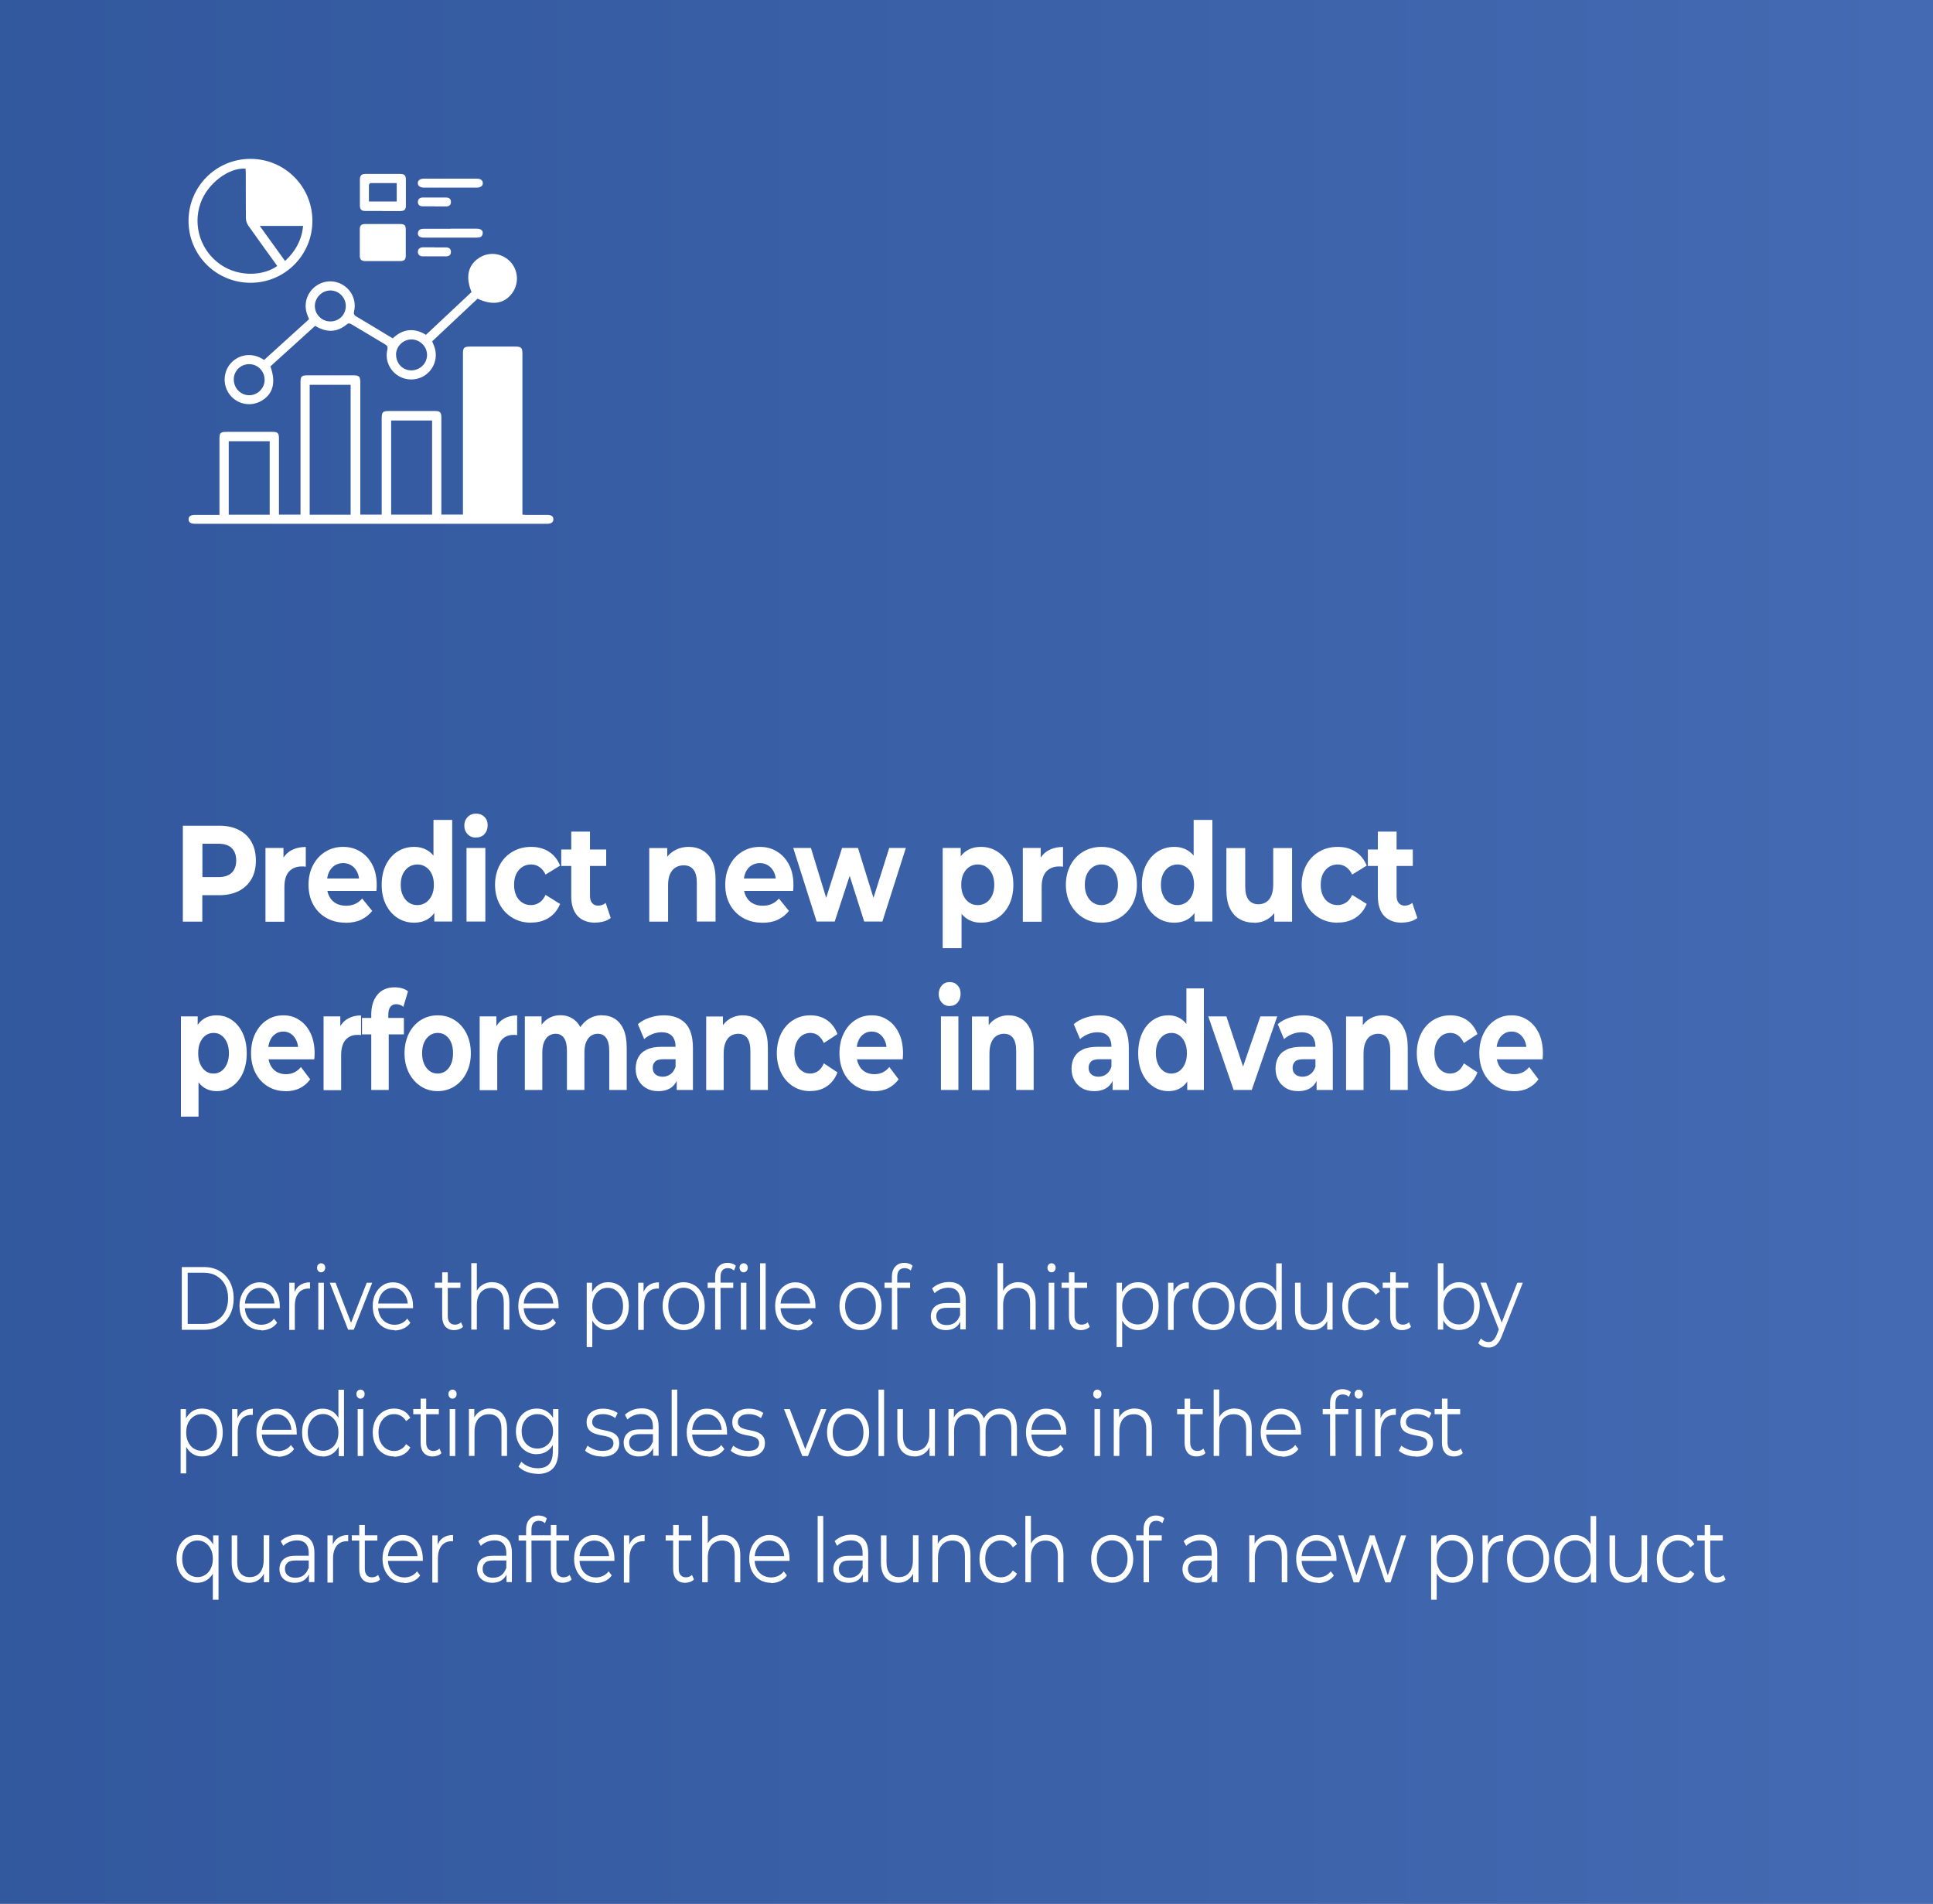 <svg xmlns="http://www.w3.org/2000/svg" xmlns:xlink="http://www.w3.org/1999/xlink" id="Layer_1" data-name="Layer 1" viewBox="0 0 183.64 180.83"><rect x="0" y="0" width="183.64" height="180.83" fill="#808080" stroke="none"/><defs><style>      .cls-1 {        fill: #fff;      }      .cls-2 {        fill: url(#_무제_그라디언트_21);      }    </style><linearGradient id="_&#xBB34;&#xC81C;_&#xADF8;&#xB77C;&#xB514;&#xC5B8;&#xD2B8;_21" data-name="&#xBB34;&#xC81C; &#xADF8;&#xB77C;&#xB514;&#xC5B8;&#xD2B8; 21" x1="203.46" y1="7422.77" x2="1136.24" y2="7422.77" gradientTransform="translate(-200.72 -7332.35)" gradientUnits="userSpaceOnUse"><stop offset="0" stop-color="#436ab2"></stop><stop offset=".12" stop-color="#385ea5"></stop><stop offset=".5" stop-color="#1b3d80"></stop><stop offset=".8" stop-color="#09296a"></stop><stop offset="1" stop-color="#032262"></stop></linearGradient></defs><rect class="cls-2" width="183.64" height="180.83" transform="translate(183.64 180.83) rotate(180)"></rect><g><path class="cls-1" d="M20.85,48.92v-.48c0-2.26,0-4.51,0-6.77,0-.55.1-.65.66-.65,1.46,0,2.91,0,4.37,0,.51,0,.62.11.62.62,0,2.27,0,4.53,0,6.8v.44h2.05v-.42c0-4.04,0-8.08,0-12.12,0-.6.09-.69.69-.69,1.43,0,2.87,0,4.3,0,.59,0,.69.1.69.7,0,4.02,0,8.03,0,12.05v.48h2.03v-.41c0-2.89,0-5.78,0-8.67,0-.68.08-.76.77-.76,1.43,0,2.87,0,4.3,0,.47,0,.6.13.6.61,0,2.92,0,5.85,0,8.78v.45h2.05v-.44c0-4.93,0-9.87,0-14.8,0-.62.09-.72.71-.72,1.42,0,2.84,0,4.26,0,.57,0,.68.11.68.67,0,4.95,0,9.89,0,14.84v.45c.12.01.22.03.32.03.67,0,1.34,0,2.01,0,.42,0,.61.12.61.41,0,.29-.19.43-.63.43h-.07c-11.08,0-22.17,0-33.25,0-.51,0-.71-.12-.7-.43,0-.3.19-.41.68-.41.74,0,1.48,0,2.26,0ZM33.31,48.89v-12.34h-3.89v12.34h3.89ZM41.05,39.94h-3.89v8.94h3.89v-8.94ZM21.73,48.89h3.89v-6.98h-3.89v6.98Z"></path><path class="cls-1" d="M29.95,30.94c-1.42,1.29-2.84,2.58-4.26,3.86.55,1.53.25,2.64-.86,3.28-.99.57-2.24.34-2.96-.54-.72-.87-.7-2.16.03-3.01.69-.79,1.96-1.17,3.19-.34,1.42-1.28,2.84-2.57,4.27-3.87-.09-.23-.19-.45-.25-.69-.24-.95.13-1.92.93-2.48.78-.55,1.81-.57,2.61-.04.81.53,1.21,1.5.99,2.45-.06.25-.01.37.21.5,1.15.68,2.29,1.37,3.46,2.08.95-.9,2-1.04,3.16-.34,1.44-1.35,2.89-2.71,4.33-4.06-.6-1.42-.34-2.56.72-3.25.94-.61,2.18-.46,2.96.37.77.81.84,2.07.18,2.98-.74,1.01-1.87,1.2-3.29.53-1.43,1.34-2.87,2.69-4.31,4.05.09.25.21.48.27.73.24.95-.14,1.93-.93,2.48-.78.54-1.83.55-2.62.03-.8-.53-1.21-1.5-.98-2.45.06-.26,0-.37-.21-.5-1.08-.64-2.15-1.29-3.23-1.93-.09-.06-.29-.08-.35-.02-.97.83-1.98.86-3.07.19ZM22.21,36.03c0,.85.65,1.51,1.47,1.51.8,0,1.45-.66,1.46-1.45,0-.82-.62-1.48-1.44-1.5-.82-.02-1.49.63-1.49,1.44ZM37.63,33.67c-.01.84.61,1.5,1.43,1.51.82,0,1.49-.63,1.51-1.44.02-.8-.66-1.49-1.47-1.5-.8,0-1.46.64-1.48,1.44ZM32.85,29.06c0-.82-.68-1.48-1.48-1.47-.79.01-1.45.68-1.46,1.47,0,.81.67,1.48,1.48,1.47.83,0,1.47-.65,1.46-1.48Z"></path><path class="cls-1" d="M29.68,20.97c0,3.26-2.62,5.89-5.88,5.89-3.26,0-5.89-2.63-5.89-5.88,0-3.26,2.63-5.89,5.88-5.89,3.26,0,5.88,2.62,5.89,5.88ZM23.33,16.02c-1.62-.12-3.63,1.43-4.28,3.28-.76,2.15.03,4.55,1.92,5.84,1.79,1.23,4.13,1.03,5.37.12-.92-1.27-1.84-2.54-2.75-3.83-.14-.2-.23-.47-.23-.71-.02-1.42,0-2.84-.01-4.26,0-.15-.02-.3-.02-.44ZM27.08,24.79c1.01-.93,1.58-2.01,1.72-3.33h-4.12c.81,1.13,1.59,2.21,2.4,3.33Z"></path><path class="cls-1" d="M36.39,21.28c.55,0,1.1,0,1.65,0,.38,0,.51.13.51.51,0,.83,0,1.67,0,2.5,0,.36-.15.51-.52.51-1.11,0-2.23,0-3.34,0-.36,0-.51-.16-.51-.52,0-.83,0-1.67,0-2.5,0-.36.14-.5.52-.5.56,0,1.13,0,1.69,0Z"></path><path class="cls-1" d="M36.38,20.04c-.55,0-1.1,0-1.65,0-.41,0-.54-.14-.54-.55,0-.81,0-1.62,0-2.43,0-.38.15-.54.53-.54,1.1,0,2.2,0,3.3,0,.39,0,.54.14.54.53,0,.82,0,1.64,0,2.46,0,.41-.13.53-.56.54-.54,0-1.08,0-1.62,0ZM37.68,17.39c-.84,0-1.66,0-2.47,0-.06,0-.16.11-.16.17-.01.52,0,1.05,0,1.58h2.64v-1.76Z"></path><path class="cls-1" d="M42.81,21.72c.83,0,1.66,0,2.5,0,.36,0,.58.17.55.44-.03.33-.25.41-.55.41-1.69,0-3.38,0-5.06,0-.37,0-.58-.16-.55-.43.04-.32.25-.41.55-.41.86,0,1.71,0,2.57,0Z"></path><path class="cls-1" d="M42.77,17.82c-.83,0-1.66,0-2.5,0-.36,0-.57-.16-.58-.42,0-.26.2-.42.57-.43,1.68,0,3.35,0,5.03,0,.37,0,.57.15.58.42,0,.28-.21.43-.6.43-.83,0-1.66,0-2.5,0Z"></path><path class="cls-1" d="M41.26,23.5c.36,0,.73,0,1.09,0,.28,0,.49.11.49.42,0,.32-.21.43-.48.43-.73,0-1.45,0-2.18,0-.28,0-.49-.14-.48-.44,0-.3.23-.42.51-.42.35,0,.7,0,1.05,0Z"></path><path class="cls-1" d="M41.26,19.6c-.36,0-.73,0-1.09,0-.28,0-.47-.14-.47-.41,0-.29.19-.43.48-.43.73,0,1.45,0,2.18,0,.29,0,.49.12.48.43,0,.31-.21.42-.49.42-.36,0-.73,0-1.09,0Z"></path></g><g><path class="cls-1" d="M17.37,87.53v-9.1h3.47c.72,0,1.33.13,1.85.4.52.26.92.64,1.2,1.14.28.49.42,1.08.42,1.77s-.14,1.26-.42,1.75c-.28.49-.68.87-1.2,1.14-.52.26-1.14.4-1.85.4h-2.44l.82-.95v3.46h-1.85ZM19.23,84.31l-.82-1h2.33c.57,0,1-.14,1.28-.42s.42-.66.42-1.16-.14-.89-.42-1.17c-.28-.28-.71-.42-1.28-.42h-2.33l.82-1v5.16Z"></path><path class="cls-1" d="M25.22,87.53v-6.99h1.71v1.98l-.24-.57c.18-.49.48-.87.88-1.12.4-.25.9-.38,1.48-.38v1.87c-.08,0-.14-.02-.21-.02-.06,0-.13,0-.19,0-.49,0-.88.16-1.18.47-.3.32-.45.81-.45,1.48v3.3h-1.79Z"></path><path class="cls-1" d="M32.82,87.64c-.7,0-1.32-.16-1.85-.47-.53-.31-.94-.74-1.23-1.28-.29-.54-.43-1.16-.43-1.85s.14-1.32.43-1.87c.29-.54.68-.97,1.17-1.27.5-.31,1.06-.46,1.68-.46s1.15.14,1.63.44c.48.29.87.71,1.15,1.25.28.54.42,1.19.42,1.94,0,.08,0,.17-.01.27,0,.1-.01.19-.02.28h-5v-1.18h4.06l-.69.35c0-.36-.06-.68-.19-.95-.13-.27-.31-.48-.54-.63-.23-.15-.5-.23-.8-.23s-.57.08-.81.23c-.23.15-.41.36-.54.64-.13.27-.19.6-.19.97v.31c0,.38.07.72.22,1.01.15.29.36.51.63.66.27.15.59.23.96.23.33,0,.62-.06.86-.17.25-.11.47-.28.68-.51l.95,1.17c-.28.36-.64.64-1.06.84-.43.2-.92.29-1.48.29Z"></path><path class="cls-1" d="M39.34,87.64c-.58,0-1.1-.15-1.57-.45-.47-.3-.83-.72-1.1-1.25-.27-.54-.41-1.17-.41-1.9s.14-1.37.41-1.91c.27-.54.64-.95,1.1-1.25.46-.29.99-.44,1.57-.44.52,0,.97.13,1.36.39.39.26.69.65.9,1.18.21.53.32,1.21.32,2.03s-.1,1.49-.31,2.02c-.21.53-.5.93-.89,1.19-.39.26-.85.39-1.39.39ZM39.65,85.97c.29,0,.55-.08.79-.23.24-.16.42-.38.57-.67.14-.29.21-.63.21-1.03s-.07-.75-.21-1.04c-.14-.29-.33-.51-.57-.66-.24-.16-.5-.23-.79-.23s-.56.08-.8.23c-.24.16-.43.38-.57.66-.14.29-.21.63-.21,1.04s.07.74.21,1.03c.14.29.33.51.57.67.24.16.5.23.8.23ZM41.26,87.53v-1.43l.03-2.08-.11-2.07v-4.07h1.78v9.65h-1.7Z"></path><path class="cls-1" d="M45.22,79.56c-.33,0-.59-.11-.8-.33-.21-.22-.31-.49-.31-.81s.1-.59.31-.81c.21-.22.47-.33.8-.33s.59.1.8.31c.21.2.31.47.31.79,0,.34-.1.62-.3.84-.2.22-.47.33-.81.33ZM44.32,87.53v-6.99h1.79v6.99h-1.79Z"></path><path class="cls-1" d="M50.46,87.64c-.66,0-1.25-.15-1.77-.46-.52-.31-.92-.73-1.22-1.28-.29-.55-.44-1.17-.44-1.86s.15-1.32.44-1.87c.29-.54.7-.97,1.22-1.27.52-.31,1.11-.46,1.77-.46s1.21.15,1.69.46c.48.31.83.75,1.06,1.32l-1.38.85c-.16-.33-.36-.57-.6-.73-.24-.16-.5-.23-.78-.23-.31,0-.58.08-.82.23-.24.16-.44.38-.58.66-.14.29-.21.63-.21,1.04s.07.75.21,1.04c.14.29.33.51.58.66.24.16.52.23.82.23.28,0,.54-.08.78-.23.24-.15.44-.4.6-.74l1.38.86c-.23.56-.58,1-1.06,1.31-.48.31-1.04.46-1.69.46Z"></path><path class="cls-1" d="M53.32,82.25v-1.56h4.27v1.56h-4.27ZM56.57,87.64c-.72,0-1.29-.21-1.69-.63-.4-.42-.61-1.05-.61-1.88v-6.14h1.78v6.11c0,.29.07.52.21.68.14.16.32.24.56.24.28,0,.52-.09.72-.26l.48,1.43c-.18.15-.4.26-.66.33-.26.07-.52.11-.79.11Z"></path><path class="cls-1" d="M65.43,80.44c.49,0,.92.11,1.31.33.39.22.69.56.91,1.01.22.46.33,1.04.33,1.75v4h-1.78v-3.69c0-.56-.11-.98-.33-1.25-.22-.27-.52-.4-.92-.4-.28,0-.54.07-.76.2-.22.13-.4.34-.53.62-.13.28-.19.63-.19,1.07v3.46h-1.79v-6.99h1.71v1.94l-.32-.59c.22-.47.54-.83.95-1.08.41-.25.88-.38,1.41-.38Z"></path><path class="cls-1" d="M72.41,87.64c-.7,0-1.32-.16-1.85-.47-.53-.31-.94-.74-1.23-1.28-.29-.54-.43-1.16-.43-1.85s.14-1.32.43-1.87.68-.97,1.17-1.27c.5-.31,1.06-.46,1.68-.46s1.15.14,1.63.44c.48.29.87.71,1.15,1.25.28.54.42,1.19.42,1.94,0,.08,0,.17-.01.27s-.01.19-.02.28h-5v-1.18h4.06l-.69.35c0-.36-.06-.68-.19-.95-.13-.27-.31-.48-.54-.63-.23-.15-.5-.23-.8-.23s-.57.08-.81.23c-.23.15-.41.36-.54.64-.13.27-.19.6-.19.97v.31c0,.38.07.72.22,1.01.15.29.36.51.63.66.27.15.59.23.96.23.33,0,.62-.06.86-.17.25-.11.47-.28.68-.51l.95,1.17c-.28.36-.64.64-1.06.84-.43.2-.92.29-1.48.29Z"></path><path class="cls-1" d="M77.58,87.53l-2.22-6.99h1.68l1.84,6.02h-.8l1.92-6.02h1.51l1.87,6.02h-.8l1.9-6.02h1.58l-2.23,6.99h-1.73l-1.64-5.16h.53l-1.69,5.16h-1.72Z"></path><path class="cls-1" d="M89.56,90.06v-9.52h1.71v1.43l-.03,2.08.11,2.07v3.94h-1.79ZM93.2,87.64c-.52,0-.97-.13-1.36-.39-.39-.26-.69-.66-.91-1.19-.22-.53-.33-1.21-.33-2.02s.1-1.5.31-2.03c.21-.53.5-.92.89-1.18.39-.26.85-.39,1.4-.39.58,0,1.1.15,1.56.45.46.3.83.72,1.1,1.25.27.54.41,1.17.41,1.9s-.14,1.37-.41,1.91c-.27.54-.64.95-1.1,1.25-.46.3-.98.44-1.56.44ZM92.89,85.97c.3,0,.56-.08.8-.23.23-.16.42-.38.56-.67.14-.29.21-.63.21-1.03s-.07-.75-.21-1.04c-.14-.29-.33-.51-.56-.66-.23-.16-.5-.23-.8-.23s-.56.08-.8.23c-.24.16-.42.38-.56.66-.14.29-.21.63-.21,1.04s.07.74.21,1.03c.14.29.32.51.56.67.24.16.5.23.8.23Z"></path><path class="cls-1" d="M97.17,87.53v-6.99h1.7v1.98l-.24-.57c.18-.49.48-.87.88-1.12.4-.25.9-.38,1.48-.38v1.87c-.08,0-.14-.02-.21-.02-.06,0-.13,0-.19,0-.49,0-.88.16-1.18.47-.3.32-.45.81-.45,1.48v3.3h-1.79Z"></path><path class="cls-1" d="M104.64,87.64c-.66,0-1.24-.16-1.74-.47-.51-.31-.91-.74-1.2-1.28-.29-.54-.44-1.16-.44-1.85s.15-1.32.44-1.87c.29-.54.69-.97,1.2-1.27.51-.31,1.09-.46,1.74-.46s1.23.15,1.74.46c.51.31.91.73,1.2,1.27.29.54.43,1.16.43,1.87s-.14,1.31-.43,1.85c-.29.54-.69.97-1.2,1.28-.51.31-1.09.47-1.74.47ZM104.64,85.97c.3,0,.56-.08.8-.23.24-.16.42-.38.56-.67.14-.29.21-.63.21-1.03s-.07-.75-.21-1.04c-.14-.29-.32-.51-.56-.66-.24-.16-.5-.23-.8-.23s-.56.08-.8.23c-.24.16-.42.38-.57.66-.14.29-.21.63-.21,1.04s.07.74.21,1.03c.14.29.33.51.57.67.24.16.5.23.8.23Z"></path><path class="cls-1" d="M111.56,87.64c-.58,0-1.1-.15-1.57-.45-.47-.3-.83-.72-1.1-1.25-.27-.54-.41-1.17-.41-1.9s.14-1.37.41-1.91c.27-.54.64-.95,1.1-1.25.46-.29.99-.44,1.57-.44.52,0,.97.13,1.36.39.39.26.69.65.9,1.18.21.53.32,1.21.32,2.03s-.1,1.49-.31,2.02-.5.93-.89,1.19c-.39.26-.85.39-1.39.39ZM111.87,85.97c.29,0,.55-.08.79-.23.24-.16.42-.38.57-.67.14-.29.21-.63.21-1.03s-.07-.75-.21-1.04c-.14-.29-.33-.51-.57-.66-.24-.16-.5-.23-.79-.23s-.56.08-.8.23c-.24.16-.43.38-.57.66-.14.29-.21.63-.21,1.04s.07.74.21,1.03c.14.29.33.51.57.67.24.16.5.23.8.23ZM113.48,87.53v-1.43l.03-2.08-.11-2.07v-4.07h1.78v9.65h-1.7Z"></path><path class="cls-1" d="M119.14,87.64c-.51,0-.97-.11-1.37-.34-.4-.22-.71-.57-.93-1.03-.22-.46-.33-1.05-.33-1.77v-3.95h1.79v3.65c0,.58.11,1.01.33,1.28.22.27.52.41.92.41.27,0,.52-.07.73-.2.21-.13.38-.34.5-.62.12-.28.18-.63.18-1.06v-3.46h1.79v6.99h-1.69v-1.92l.31.56c-.21.49-.51.85-.91,1.1-.4.25-.84.37-1.31.37Z"></path><path class="cls-1" d="M127.09,87.64c-.66,0-1.25-.15-1.77-.46-.52-.31-.92-.73-1.22-1.28-.29-.55-.44-1.17-.44-1.86s.15-1.32.44-1.87c.29-.54.7-.97,1.22-1.27.52-.31,1.11-.46,1.77-.46s1.21.15,1.69.46c.48.31.83.75,1.06,1.32l-1.38.85c-.16-.33-.36-.57-.6-.73-.24-.16-.5-.23-.78-.23-.31,0-.58.08-.82.23-.24.16-.44.38-.58.66-.14.29-.21.63-.21,1.04s.07.75.21,1.04c.14.29.33.51.58.66.24.16.52.23.82.23.28,0,.54-.08.78-.23.24-.15.44-.4.6-.74l1.38.86c-.23.56-.58,1-1.06,1.31-.48.31-1.04.46-1.69.46Z"></path><path class="cls-1" d="M129.95,82.25v-1.56h4.27v1.56h-4.27ZM133.2,87.64c-.72,0-1.29-.21-1.69-.63-.4-.42-.61-1.05-.61-1.88v-6.14h1.78v6.11c0,.29.07.52.21.68.14.16.32.24.56.24.28,0,.52-.09.72-.26l.48,1.43c-.18.15-.4.26-.66.33-.26.07-.52.11-.79.11Z"></path><path class="cls-1" d="M17.19,106.06v-9.52h1.59v1.43l-.03,2.08.11,2.07v3.94h-1.66ZM20.58,103.64c-.48,0-.91-.13-1.27-.39-.36-.26-.64-.66-.85-1.19-.2-.53-.3-1.21-.3-2.02s.1-1.5.29-2.03c.19-.53.47-.92.83-1.18.36-.26.8-.39,1.3-.39.54,0,1.03.15,1.46.45.43.3.77.72,1.02,1.25.25.54.38,1.17.38,1.9s-.13,1.37-.38,1.91c-.25.54-.59.95-1.02,1.25-.43.3-.92.44-1.46.44ZM20.29,101.97c.28,0,.52-.08.74-.23.22-.16.39-.38.52-.67.13-.29.2-.63.2-1.03s-.07-.75-.2-1.04c-.13-.29-.31-.51-.52-.66-.22-.16-.46-.23-.74-.23s-.53.08-.75.23c-.22.16-.39.38-.52.66-.13.29-.19.63-.19,1.04s.06.74.19,1.03c.13.29.3.51.52.67.22.16.47.23.75.23Z"></path><path class="cls-1" d="M27.13,103.64c-.65,0-1.23-.16-1.72-.47-.49-.31-.88-.74-1.15-1.28-.27-.54-.41-1.16-.41-1.85s.13-1.32.4-1.87c.27-.54.63-.97,1.09-1.27.46-.31.98-.46,1.57-.46s1.07.14,1.52.44c.45.29.81.71,1.07,1.25.26.54.39,1.19.39,1.94,0,.08,0,.17-.01.27,0,.1-.01.19-.02.28h-4.66v-1.18h3.78l-.64.35c0-.36-.06-.68-.18-.95-.12-.27-.29-.48-.5-.63-.21-.15-.46-.23-.75-.23s-.54.08-.75.23c-.22.15-.39.36-.51.64-.12.27-.18.6-.18.97v.31c0,.38.07.72.21,1.01.14.29.33.51.59.66.25.15.55.23.89.23.31,0,.57-.06.8-.17.23-.11.44-.28.63-.51l.88,1.17c-.26.36-.59.64-.99.84-.4.2-.86.29-1.38.29Z"></path><path class="cls-1" d="M30.74,103.53v-6.99h1.59v1.98l-.22-.57c.17-.49.44-.87.82-1.12.38-.25.83-.38,1.37-.38v1.87c-.07,0-.13-.02-.19-.02-.06,0-.12,0-.18,0-.46,0-.82.16-1.1.47-.28.32-.42.81-.42,1.48v3.3h-1.66Z"></path><path class="cls-1" d="M34.39,98.25v-1.56h3.98v1.56h-3.98ZM35.27,103.53v-7.15c0-.79.19-1.42.58-1.89.38-.47.93-.71,1.64-.71.24,0,.47.03.7.09.22.06.41.16.57.29l-.44,1.47c-.09-.08-.2-.14-.31-.18-.11-.04-.23-.07-.36-.07-.24,0-.43.08-.56.25-.13.17-.2.42-.2.76v.65l.04.87v5.62h-1.66Z"></path><path class="cls-1" d="M41.58,103.64c-.61,0-1.15-.16-1.62-.47-.47-.31-.85-.74-1.12-1.28-.27-.54-.41-1.16-.41-1.85s.14-1.32.41-1.87c.27-.54.65-.97,1.12-1.27s1.01-.46,1.62-.46,1.14.15,1.62.46c.48.31.85.73,1.12,1.27.27.54.41,1.16.41,1.87s-.14,1.31-.41,1.85c-.27.54-.64.97-1.12,1.28-.48.31-1.02.47-1.62.47ZM41.58,101.97c.28,0,.53-.08.75-.23.22-.16.39-.38.52-.67.13-.29.19-.63.19-1.03s-.06-.75-.19-1.04c-.13-.29-.3-.51-.52-.66-.22-.16-.47-.23-.75-.23s-.53.08-.75.23c-.22.16-.4.38-.53.66-.13.29-.2.63-.2,1.04s.07.74.2,1.03c.13.29.31.51.53.67.22.16.47.23.75.23Z"></path><path class="cls-1" d="M45.57,103.53v-6.99h1.59v1.98l-.22-.57c.17-.49.44-.87.82-1.12.38-.25.83-.38,1.37-.38v1.87c-.07,0-.13-.02-.19-.02-.06,0-.12,0-.18,0-.46,0-.82.16-1.1.47-.28.32-.42.81-.42,1.48v3.3h-1.66Z"></path><path class="cls-1" d="M57.2,96.44c.46,0,.86.11,1.21.33.35.22.63.56.83,1.01.2.46.3,1.04.3,1.75v4h-1.66v-3.69c0-.56-.1-.98-.29-1.25-.19-.27-.46-.4-.81-.4-.24,0-.46.07-.65.2-.19.13-.34.34-.45.6-.11.27-.16.61-.16,1.03v3.51h-1.66v-3.69c0-.56-.09-.98-.28-1.25-.19-.27-.46-.4-.8-.4-.24,0-.46.07-.65.2-.19.13-.34.34-.45.6-.11.27-.16.61-.16,1.03v3.51h-1.66v-6.99h1.59v1.91l-.3-.56c.2-.48.48-.84.85-1.09.37-.25.78-.37,1.25-.37.53,0,.99.16,1.38.49.39.33.66.82.78,1.49l-.59-.2c.19-.55.5-.98.92-1.3.42-.32.91-.48,1.46-.48Z"></path><path class="cls-1" d="M62.54,103.64c-.45,0-.83-.09-1.15-.28-.32-.19-.56-.44-.74-.76-.17-.32-.26-.68-.26-1.08s.08-.78.25-1.09c.17-.31.43-.56.79-.73.36-.18.83-.27,1.42-.27h1.52v1.18h-1.34c-.39,0-.66.08-.8.23-.15.16-.22.35-.22.58,0,.26.08.47.25.62.17.15.4.23.69.23.28,0,.53-.08.75-.24.22-.16.38-.4.48-.71l.26.94c-.12.45-.34.79-.66,1.03-.32.23-.73.35-1.24.35ZM64.29,103.53v-1.37l-.11-.3v-2.44c0-.43-.11-.77-.33-1.01-.22-.24-.55-.36-1-.36-.31,0-.61.06-.9.18-.29.12-.55.28-.75.47l-.6-1.42c.31-.27.69-.48,1.13-.62.44-.15.89-.22,1.34-.22.87,0,1.55.25,2.04.75.48.5.72,1.29.72,2.35v3.99h-1.56Z"></path><path class="cls-1" d="M70.57,96.44c.45,0,.86.11,1.22.33.36.22.64.56.85,1.01.21.46.31,1.04.31,1.75v4h-1.66v-3.69c0-.56-.1-.98-.3-1.25-.2-.27-.49-.4-.86-.4-.26,0-.5.07-.71.2-.21.13-.37.34-.49.62-.12.28-.18.63-.18,1.07v3.46h-1.66v-6.99h1.59v1.94l-.3-.59c.21-.47.5-.83.88-1.08.38-.25.82-.38,1.31-.38Z"></path><path class="cls-1" d="M76.99,103.64c-.62,0-1.17-.15-1.65-.46-.48-.31-.86-.73-1.13-1.28-.27-.55-.41-1.17-.41-1.86s.14-1.32.41-1.87c.27-.54.65-.97,1.13-1.27.48-.31,1.03-.46,1.65-.46s1.13.15,1.58.46c.45.31.78.75.99,1.32l-1.29.85c-.15-.33-.34-.57-.56-.73-.22-.16-.47-.23-.73-.23-.28,0-.54.08-.77.23-.23.16-.41.38-.54.66-.13.29-.2.63-.2,1.04s.07.75.2,1.04.31.51.54.66c.23.16.48.23.77.23.26,0,.51-.08.73-.23.22-.15.41-.4.56-.74l1.29.86c-.21.56-.54,1-.99,1.31-.45.31-.97.46-1.58.46Z"></path><path class="cls-1" d="M83.03,103.64c-.65,0-1.23-.16-1.72-.47-.49-.31-.88-.74-1.15-1.28-.27-.54-.41-1.16-.41-1.85s.13-1.32.4-1.87.63-.97,1.09-1.27c.46-.31.98-.46,1.57-.46s1.07.14,1.52.44c.45.29.81.71,1.07,1.25.26.54.39,1.19.39,1.94,0,.08,0,.17-.01.27,0,.1-.01.19-.02.28h-4.66v-1.18h3.78l-.64.35c0-.36-.06-.68-.18-.95-.12-.27-.29-.48-.5-.63-.21-.15-.46-.23-.75-.23s-.54.08-.75.23c-.22.15-.39.36-.51.64-.12.27-.18.6-.18.97v.31c0,.38.07.72.21,1.01.14.29.33.51.59.66.25.15.55.23.89.23.31,0,.57-.06.8-.17.23-.11.44-.28.63-.51l.88,1.17c-.26.36-.59.64-.99.84-.4.2-.86.29-1.38.29Z"></path><path class="cls-1" d="M90.22,95.56c-.31,0-.55-.11-.75-.33-.19-.22-.29-.49-.29-.81s.1-.59.29-.81c.19-.22.44-.33.75-.33s.55.1.75.31c.19.2.29.47.29.79,0,.34-.09.62-.28.84-.19.22-.44.33-.75.33ZM89.39,103.53v-6.99h1.66v6.99h-1.66Z"></path><path class="cls-1" d="M95.82,96.44c.46,0,.86.11,1.22.33.36.22.64.56.85,1.01.21.46.31,1.04.31,1.75v4h-1.66v-3.69c0-.56-.1-.98-.3-1.25-.2-.27-.49-.4-.86-.4-.26,0-.5.07-.71.2-.21.13-.37.34-.49.62-.12.28-.18.63-.18,1.07v3.46h-1.66v-6.99h1.59v1.94l-.3-.59c.21-.47.5-.83.88-1.08.38-.25.82-.38,1.31-.38Z"></path><path class="cls-1" d="M103.95,103.64c-.45,0-.83-.09-1.15-.28-.32-.19-.56-.44-.74-.76-.17-.32-.26-.68-.26-1.08s.08-.78.25-1.09c.17-.31.43-.56.79-.73.36-.18.83-.27,1.42-.27h1.52v1.18h-1.34c-.39,0-.66.08-.8.23-.15.16-.22.35-.22.58,0,.26.08.47.25.62.17.15.4.23.69.23.28,0,.53-.08.75-.24.22-.16.38-.4.48-.71l.26.94c-.12.45-.34.79-.66,1.03-.32.23-.73.35-1.24.35ZM105.7,103.53v-1.37l-.11-.3v-2.44c0-.43-.11-.77-.33-1.01-.22-.24-.55-.36-1-.36-.31,0-.61.06-.9.18-.29.12-.55.28-.75.47l-.6-1.42c.31-.27.69-.48,1.13-.62.44-.15.89-.22,1.34-.22.87,0,1.55.25,2.04.75.48.5.72,1.29.72,2.35v3.99h-1.56Z"></path><path class="cls-1" d="M111,103.64c-.54,0-1.03-.15-1.46-.45-.43-.3-.78-.72-1.03-1.25-.25-.54-.38-1.17-.38-1.9s.13-1.37.38-1.91c.25-.54.59-.95,1.03-1.25.43-.29.92-.44,1.46-.44.48,0,.91.13,1.27.39.36.26.64.65.84,1.18.2.53.3,1.21.3,2.03s-.1,1.49-.29,2.02c-.19.53-.47.93-.83,1.19-.36.26-.79.39-1.3.39ZM111.29,101.97c.27,0,.52-.08.74-.23.22-.16.4-.38.53-.67.13-.29.2-.63.2-1.03s-.07-.75-.2-1.04c-.13-.29-.31-.51-.53-.66-.22-.16-.46-.23-.74-.23s-.53.08-.75.23c-.22.16-.4.38-.53.66-.13.29-.2.63-.2,1.04s.07.74.2,1.03c.13.29.31.51.53.67.22.16.47.23.75.23ZM112.79,103.53v-1.43l.03-2.08-.11-2.07v-4.07h1.66v9.65h-1.59Z"></path><path class="cls-1" d="M117.2,103.53l-2.41-6.99h1.72l2,6.02h-.85l2.08-6.02h1.6l-2.42,6.99h-1.72Z"></path><path class="cls-1" d="M123.33,103.64c-.45,0-.83-.09-1.15-.28-.32-.19-.56-.44-.74-.76-.17-.32-.26-.68-.26-1.08s.08-.78.25-1.09c.17-.31.43-.56.79-.73.36-.18.83-.27,1.42-.27h1.52v1.18h-1.34c-.39,0-.66.08-.8.23-.15.16-.22.35-.22.58,0,.26.08.47.25.62.17.15.4.23.69.23.28,0,.53-.08.75-.24.22-.16.38-.4.48-.71l.26.94c-.12.45-.34.79-.66,1.03-.32.23-.73.35-1.24.35ZM125.08,103.53v-1.37l-.11-.3v-2.44c0-.43-.11-.77-.33-1.01-.22-.24-.55-.36-1-.36-.31,0-.61.06-.9.18s-.55.28-.75.47l-.6-1.42c.31-.27.69-.48,1.13-.62.44-.15.89-.22,1.34-.22.87,0,1.55.25,2.04.75.48.5.72,1.29.72,2.35v3.99h-1.56Z"></path><path class="cls-1" d="M131.36,96.44c.46,0,.86.11,1.22.33.36.22.64.56.85,1.01.21.46.31,1.04.31,1.75v4h-1.66v-3.69c0-.56-.1-.98-.3-1.25-.2-.27-.49-.4-.86-.4-.26,0-.5.07-.71.2-.21.13-.37.34-.49.62-.12.28-.18.63-.18,1.07v3.46h-1.66v-6.99h1.59v1.94l-.3-.59c.21-.47.5-.83.88-1.08.38-.25.82-.38,1.31-.38Z"></path><path class="cls-1" d="M137.79,103.64c-.62,0-1.17-.15-1.65-.46s-.86-.73-1.13-1.28c-.27-.55-.41-1.17-.41-1.86s.14-1.32.41-1.87c.27-.54.65-.97,1.13-1.27s1.03-.46,1.65-.46,1.13.15,1.58.46c.45.31.78.75.99,1.32l-1.29.85c-.15-.33-.34-.57-.56-.73-.22-.16-.47-.23-.73-.23-.28,0-.54.08-.77.23-.23.16-.41.38-.54.66-.13.29-.2.63-.2,1.04s.07.75.2,1.04c.13.29.31.51.54.66.23.16.48.23.77.23.26,0,.51-.08.73-.23.22-.15.41-.4.56-.74l1.29.86c-.21.56-.54,1-.99,1.31-.45.31-.97.46-1.58.46Z"></path><path class="cls-1" d="M143.82,103.64c-.65,0-1.23-.16-1.72-.47-.49-.31-.88-.74-1.15-1.28-.27-.54-.41-1.16-.41-1.85s.13-1.32.4-1.87.63-.97,1.09-1.27c.46-.31.98-.46,1.57-.46s1.07.14,1.52.44c.45.29.81.71,1.07,1.25.26.54.39,1.19.39,1.94,0,.08,0,.17-.01.27,0,.1-.01.19-.02.28h-4.66v-1.18h3.78l-.64.35c0-.36-.06-.68-.18-.95-.12-.27-.29-.48-.5-.63-.21-.15-.46-.23-.75-.23s-.54.08-.75.23c-.22.15-.39.36-.51.64-.12.27-.18.6-.18.97v.31c0,.38.07.72.21,1.01.14.29.33.51.59.66.25.15.55.23.89.23.31,0,.57-.06.8-.17.23-.11.44-.28.63-.51l.88,1.17c-.26.36-.59.64-.99.84-.4.2-.86.29-1.38.29Z"></path></g><g><path class="cls-1" d="M17.27,126.3v-5.95h2.13c.56,0,1.05.13,1.47.38.42.25.75.6.98,1.05.23.45.35.96.35,1.55s-.12,1.1-.35,1.55c-.23.45-.56.8-.98,1.05-.42.25-.91.38-1.47.38h-2.13ZM17.83,125.75h1.55c.46,0,.87-.1,1.21-.31.34-.21.61-.49.8-.86.19-.37.28-.79.28-1.26s-.09-.9-.28-1.27c-.19-.36-.46-.65-.8-.85-.34-.21-.75-.31-1.21-.31h-1.55v4.86Z"></path><path class="cls-1" d="M24.82,126.34c-.41,0-.77-.1-1.08-.29-.31-.2-.55-.46-.73-.81-.17-.34-.26-.74-.26-1.18s.08-.83.25-1.17c.17-.34.4-.61.69-.8.29-.2.62-.29.98-.29s.7.09.98.28c.29.19.51.46.68.8.17.34.25.74.25,1.19,0,.03,0,.06,0,.09,0,.03,0,.06,0,.1h-3.42v-.45h3.13l-.21.18c0-.32-.06-.61-.18-.86-.12-.25-.29-.45-.5-.59-.21-.14-.45-.21-.73-.21s-.51.07-.73.21c-.21.14-.38.34-.5.6-.12.25-.18.55-.18.88v.09c0,.34.07.64.2.9.13.26.32.46.55.6.24.14.51.22.81.22.24,0,.46-.05.67-.14.21-.1.39-.24.54-.44l.3.39c-.17.24-.39.42-.65.54-.26.12-.55.19-.86.19Z"></path><path class="cls-1" d="M27.48,126.3v-4.46h.51v1.22l-.05-.21c.11-.34.29-.6.55-.78.26-.18.58-.27.96-.27v.59s-.04,0-.06,0c-.02,0-.04,0-.06,0-.41,0-.74.14-.97.43-.23.29-.35.69-.35,1.22v2.28h-.53Z"></path><path class="cls-1" d="M30.51,120.85c-.11,0-.2-.04-.28-.13-.08-.08-.11-.19-.11-.31s.04-.22.11-.3c.07-.08.17-.12.28-.12s.2.04.28.12c.08.08.11.18.11.3,0,.12-.04.23-.11.31-.07.08-.17.13-.28.13ZM30.24,126.3v-4.46h.53v4.46h-.53Z"></path><path class="cls-1" d="M33.07,126.3l-1.74-4.46h.55l1.6,4.14h-.26l1.62-4.14h.52l-1.75,4.46h-.55Z"></path><path class="cls-1" d="M37.48,126.34c-.41,0-.77-.1-1.08-.29-.31-.2-.55-.46-.73-.81-.17-.34-.26-.74-.26-1.18s.08-.83.25-1.17c.17-.34.4-.61.69-.8.29-.2.62-.29.98-.29s.7.09.98.28c.29.19.51.46.68.8.17.34.25.74.25,1.19,0,.03,0,.06,0,.09,0,.03,0,.06,0,.1h-3.42v-.45h3.13l-.21.18c0-.32-.06-.61-.18-.86-.12-.25-.29-.45-.5-.59-.21-.14-.45-.21-.73-.21s-.51.07-.73.21c-.21.14-.38.34-.5.6-.12.25-.18.55-.18.88v.09c0,.34.07.64.2.9.13.26.32.46.55.6.24.14.51.22.81.22.24,0,.46-.05.67-.14.21-.1.39-.24.54-.44l.3.39c-.17.24-.39.42-.65.54-.26.12-.55.19-.86.19Z"></path><path class="cls-1" d="M41.31,122.33v-.5h2.43v.5h-2.43ZM43.16,126.34c-.37,0-.65-.11-.85-.34-.2-.23-.3-.55-.3-.96v-4.19h.53v4.16c0,.26.06.46.18.6s.29.21.5.21c.23,0,.43-.08.58-.23l.19.43c-.1.11-.23.19-.38.24-.15.05-.3.08-.45.08Z"></path><path class="cls-1" d="M46.77,121.79c.32,0,.6.07.84.21.24.14.43.35.57.63.14.28.21.64.21,1.07v2.59h-.53v-2.53c0-.47-.1-.83-.31-1.07-.21-.24-.5-.36-.87-.36-.28,0-.52.06-.73.19-.21.13-.37.31-.48.55-.11.24-.17.53-.17.87v2.35h-.53v-6.31h.53v3.07l-.1-.23c.12-.32.32-.58.6-.76.27-.18.6-.28.98-.28Z"></path><path class="cls-1" d="M51.31,126.34c-.41,0-.77-.1-1.08-.29-.31-.2-.55-.46-.73-.81-.17-.34-.26-.74-.26-1.18s.08-.83.25-1.17c.17-.34.4-.61.69-.8.29-.2.62-.29.98-.29s.7.09.98.28c.29.19.51.46.68.8.16.34.25.74.25,1.19,0,.03,0,.06,0,.09,0,.03,0,.06,0,.1h-3.42v-.45h3.13l-.21.18c0-.32-.06-.61-.18-.86-.12-.25-.29-.45-.5-.59-.21-.14-.45-.21-.73-.21s-.51.07-.73.21c-.21.14-.38.34-.5.6-.12.25-.18.55-.18.88v.09c0,.34.07.64.2.9.13.26.32.46.55.6.24.14.51.22.81.22.24,0,.46-.05.67-.14.21-.1.39-.24.54-.44l.3.39c-.17.24-.39.42-.65.54s-.55.19-.86.19Z"></path><path class="cls-1" d="M55.74,127.95v-6.11h.51v1.34l-.05.89.07.9v2.98h-.53ZM57.77,126.34c-.34,0-.65-.09-.92-.27-.27-.18-.49-.44-.65-.77-.16-.34-.24-.75-.24-1.24s.08-.9.24-1.24c.16-.34.38-.59.65-.77s.58-.26.93-.26c.37,0,.71.09,1.01.28.3.19.53.46.7.8.17.34.25.74.25,1.19s-.09.85-.25,1.19c-.17.34-.4.61-.7.8-.3.19-.63.29-1.01.29ZM57.73,125.8c.28,0,.53-.07.75-.22.22-.14.39-.35.52-.61.13-.26.19-.57.19-.91s-.06-.65-.19-.91c-.13-.26-.3-.46-.52-.61-.22-.15-.47-.22-.75-.22s-.53.07-.75.22c-.22.15-.4.35-.52.61-.13.26-.19.56-.19.91s.06.65.19.91c.13.26.3.47.52.61.22.14.47.22.75.22Z"></path><path class="cls-1" d="M60.63,126.3v-4.46h.51v1.22l-.05-.21c.11-.34.29-.6.55-.78.26-.18.58-.27.96-.27v.59s-.04,0-.06,0c-.02,0-.04,0-.06,0-.41,0-.74.14-.97.43-.23.29-.35.69-.35,1.22v2.28h-.53Z"></path><path class="cls-1" d="M64.94,126.34c-.38,0-.72-.1-1.02-.29-.3-.2-.54-.46-.71-.81-.17-.34-.26-.74-.26-1.18s.09-.84.26-1.18c.17-.34.41-.61.71-.8s.64-.29,1.02-.29.73.1,1.04.29c.3.19.54.46.71.8.17.34.26.73.26,1.18s-.09.83-.26,1.18c-.17.34-.41.61-.71.81-.3.2-.65.29-1.03.29ZM64.94,125.8c.28,0,.54-.07.76-.22.22-.14.39-.35.52-.61.13-.26.19-.57.19-.91s-.06-.66-.19-.92c-.13-.26-.3-.46-.52-.61-.22-.14-.47-.22-.75-.22s-.53.07-.75.22c-.22.14-.39.35-.52.61s-.19.57-.19.92.06.65.19.91c.13.26.3.47.52.61.22.14.47.22.74.22Z"></path><path class="cls-1" d="M67.23,122.33v-.5h2.43v.5h-2.43ZM67.94,126.3v-5.02c0-.4.1-.72.31-.96.21-.24.5-.37.88-.37.15,0,.29.02.43.07.14.04.26.12.35.21l-.18.45c-.07-.07-.16-.13-.26-.17-.1-.04-.21-.06-.32-.06-.22,0-.4.07-.52.21-.12.14-.18.35-.18.63v.96s.01,4.04.01,4.04h-.53ZM70.65,120.85c-.11,0-.2-.04-.28-.13-.07-.08-.11-.19-.11-.31s.04-.22.11-.3c.08-.08.17-.12.28-.12s.2.04.28.12c.08.08.11.18.11.3,0,.12-.04.23-.11.31-.07.08-.17.13-.28.13ZM70.38,126.3v-4.46h.53v4.46h-.53Z"></path><path class="cls-1" d="M72.21,126.3v-6.31h.53v6.31h-.53Z"></path><path class="cls-1" d="M75.71,126.34c-.41,0-.77-.1-1.08-.29-.31-.2-.55-.46-.73-.81-.17-.34-.26-.74-.26-1.18s.08-.83.25-1.17c.17-.34.4-.61.69-.8.29-.2.62-.29.98-.29s.7.09.98.28c.29.19.51.46.68.8.17.34.25.74.25,1.19,0,.03,0,.06,0,.09,0,.03,0,.06,0,.1h-3.42v-.45h3.13l-.21.18c0-.32-.06-.61-.18-.86-.12-.25-.29-.45-.5-.59-.21-.14-.45-.21-.73-.21s-.51.07-.73.21c-.21.14-.38.34-.5.6-.12.25-.18.55-.18.88v.09c0,.34.07.64.2.9.13.26.32.46.55.6.24.14.51.22.81.22.24,0,.46-.05.67-.14.21-.1.39-.24.54-.44l.3.39c-.17.24-.39.42-.65.54s-.55.19-.86.19Z"></path><path class="cls-1" d="M81.74,126.34c-.38,0-.72-.1-1.02-.29-.3-.2-.54-.46-.71-.81-.17-.34-.26-.74-.26-1.18s.09-.84.26-1.18c.17-.34.41-.61.71-.8s.64-.29,1.02-.29.73.1,1.04.29c.3.19.54.46.71.8.17.34.26.73.26,1.18s-.09.83-.26,1.18c-.17.34-.41.61-.71.81-.3.2-.65.29-1.03.29ZM81.74,125.8c.28,0,.54-.07.76-.22.22-.14.39-.35.52-.61.13-.26.19-.57.19-.91s-.06-.66-.19-.92c-.13-.26-.3-.46-.52-.61-.22-.14-.47-.22-.75-.22s-.53.07-.75.22c-.22.14-.39.35-.52.61-.13.26-.19.57-.19.92s.06.65.19.91c.13.26.3.47.52.61.22.14.47.22.74.22Z"></path><path class="cls-1" d="M84.03,122.33v-.5h2.43v.5h-2.43ZM84.73,126.3v-5.02c0-.4.1-.72.31-.96.21-.24.5-.37.88-.37.15,0,.29.02.43.07.14.04.26.12.35.21l-.18.45c-.07-.07-.16-.13-.26-.17-.1-.04-.21-.06-.32-.06-.22,0-.4.07-.52.21-.12.14-.18.35-.18.63v.96s.01,4.04.01,4.04h-.53Z"></path><path class="cls-1" d="M89.87,126.34c-.29,0-.55-.06-.77-.17-.22-.11-.38-.26-.5-.46-.11-.2-.17-.42-.17-.68,0-.23.05-.44.15-.63.1-.19.26-.34.48-.46.22-.12.52-.17.89-.17h1.35v.45h-1.34c-.38,0-.64.08-.79.23-.15.15-.22.34-.22.57,0,.26.09.46.26.61.17.15.42.23.73.23s.56-.08.77-.23c.22-.16.38-.38.47-.68l.12.42c-.1.29-.27.53-.52.71-.25.18-.56.26-.93.26ZM91.23,126.3v-.99l-.02-.16v-1.65c0-.38-.09-.67-.28-.88-.19-.2-.46-.31-.83-.31-.25,0-.5.05-.73.14-.23.1-.42.22-.58.38l-.24-.45c.2-.19.44-.34.72-.45.28-.1.57-.16.88-.16.51,0,.9.14,1.18.43.28.29.42.72.42,1.3v2.77h-.51Z"></path><path class="cls-1" d="M96.77,121.79c.32,0,.6.07.84.21.24.14.43.35.57.63.14.28.21.64.21,1.07v2.59h-.53v-2.53c0-.47-.1-.83-.31-1.07-.21-.24-.5-.36-.87-.36-.28,0-.52.06-.73.19-.21.13-.37.31-.48.55-.11.24-.17.53-.17.87v2.35h-.53v-6.31h.53v3.07l-.1-.23c.12-.32.32-.58.6-.76.27-.18.6-.28.98-.28Z"></path><path class="cls-1" d="M99.9,120.85c-.11,0-.2-.04-.28-.13-.08-.08-.11-.19-.11-.31s.04-.22.11-.3c.07-.08.17-.12.28-.12s.2.04.28.12c.08.08.11.18.11.3,0,.12-.04.23-.11.31-.07.08-.17.13-.28.13ZM99.63,126.3v-4.46h.53v4.46h-.53Z"></path><path class="cls-1" d="M100.85,122.33v-.5h2.43v.5h-2.43ZM102.7,126.34c-.37,0-.65-.11-.85-.34-.2-.23-.3-.55-.3-.96v-4.19h.53v4.16c0,.26.06.46.18.6s.29.21.5.21c.23,0,.43-.08.58-.23l.19.43c-.1.11-.23.19-.38.24-.15.05-.3.08-.45.08Z"></path><path class="cls-1" d="M106.08,127.95v-6.11h.51v1.34l-.05.89.07.9v2.98h-.53ZM108.11,126.34c-.34,0-.65-.09-.92-.27-.27-.18-.49-.44-.65-.77-.16-.34-.24-.75-.24-1.24s.08-.9.24-1.24c.16-.34.38-.59.65-.77.27-.18.58-.26.93-.26.37,0,.71.09,1.01.28.3.19.53.46.7.8.17.34.25.74.25,1.19s-.08.85-.25,1.19c-.17.34-.4.61-.7.8-.3.19-.63.29-1.01.29ZM108.07,125.8c.28,0,.53-.07.75-.22.22-.14.39-.35.52-.61.13-.26.19-.57.19-.91s-.06-.65-.19-.91c-.13-.26-.3-.46-.52-.61-.22-.15-.47-.22-.75-.22s-.53.07-.75.22c-.22.15-.4.35-.52.61-.13.26-.19.56-.19.91s.06.65.19.91c.13.26.3.47.52.61.22.14.47.22.75.22Z"></path><path class="cls-1" d="M110.97,126.3v-4.46h.51v1.22l-.05-.21c.11-.34.29-.6.55-.78.26-.18.58-.27.96-.27v.59s-.04,0-.06,0c-.02,0-.04,0-.06,0-.41,0-.74.14-.97.43-.23.29-.35.69-.35,1.22v2.28h-.53Z"></path><path class="cls-1" d="M115.28,126.34c-.38,0-.72-.1-1.02-.29-.3-.2-.54-.46-.71-.81-.17-.34-.26-.74-.26-1.18s.09-.84.26-1.18c.17-.34.41-.61.71-.8.3-.19.64-.29,1.02-.29s.73.1,1.04.29c.3.19.54.46.71.8.17.34.26.73.26,1.18s-.09.83-.26,1.18c-.17.34-.41.61-.71.81-.3.2-.65.29-1.03.29ZM115.28,125.8c.28,0,.54-.07.76-.22.22-.14.39-.35.52-.61.13-.26.19-.57.19-.91s-.06-.66-.19-.92c-.13-.26-.3-.46-.52-.61-.22-.14-.47-.22-.75-.22s-.53.07-.75.22c-.22.14-.39.35-.52.61-.13.26-.19.57-.19.92s.06.65.19.91c.13.26.3.47.52.61.22.14.47.22.74.22Z"></path><path class="cls-1" d="M119.75,126.34c-.37,0-.71-.1-1.01-.29-.3-.19-.53-.46-.7-.8-.17-.34-.25-.74-.25-1.19s.08-.85.25-1.19c.17-.34.4-.6.7-.79.3-.19.63-.28,1.01-.28.34,0,.65.09.92.26s.49.43.65.77c.16.34.24.75.24,1.24s-.08.89-.24,1.23c-.16.34-.37.6-.65.78-.27.18-.58.27-.93.27ZM119.78,125.8c.28,0,.53-.07.75-.22.22-.14.4-.35.52-.61.13-.26.19-.57.19-.91s-.06-.66-.19-.92c-.13-.26-.3-.46-.52-.61-.22-.14-.47-.22-.75-.22s-.52.07-.74.22c-.22.14-.39.35-.52.61-.13.26-.19.57-.19.92s.06.65.19.91c.13.26.3.47.52.61.22.14.47.22.74.22ZM121.27,126.3v-1.34l.05-.9-.08-.9v-3.16h.53v6.31h-.51Z"></path><path class="cls-1" d="M124.69,126.34c-.33,0-.62-.07-.87-.21-.25-.14-.44-.35-.58-.64-.14-.28-.21-.64-.21-1.06v-2.59h.53v2.52c0,.48.1.83.31,1.08.21.24.5.36.87.36.27,0,.51-.06.71-.19.2-.13.36-.31.46-.56.11-.24.16-.54.16-.88v-2.34h.53v4.46h-.51v-1.22l.08.22c-.12.33-.32.58-.58.77-.26.18-.57.28-.92.28Z"></path><path class="cls-1" d="M129.54,126.34c-.39,0-.74-.1-1.04-.29-.31-.2-.55-.46-.72-.81-.17-.34-.26-.74-.26-1.18s.09-.84.26-1.18c.17-.34.42-.61.72-.8.31-.19.65-.29,1.04-.29.33,0,.64.07.91.22.27.15.48.37.64.66l-.4.31c-.13-.23-.3-.39-.5-.5-.2-.11-.42-.16-.65-.16-.28,0-.53.07-.75.22-.22.14-.4.35-.53.61-.13.26-.19.57-.19.92s.06.66.19.92c.13.26.31.46.53.61.22.14.48.22.75.22.23,0,.45-.05.65-.16.2-.11.37-.27.5-.49l.4.31c-.15.29-.37.51-.64.66-.27.15-.57.23-.91.23Z"></path><path class="cls-1" d="M131.36,122.33v-.5h2.43v.5h-2.43ZM133.22,126.34c-.37,0-.65-.11-.85-.34-.2-.23-.3-.55-.3-.96v-4.19h.53v4.16c0,.26.06.46.18.6.12.14.29.21.5.21.23,0,.43-.08.58-.23l.19.43c-.1.11-.23.19-.38.24-.15.05-.3.08-.45.08Z"></path><path class="cls-1" d="M136.6,126.3v-6.31h.53v3.16l-.07.9.05.9v1.34h-.51ZM138.63,126.34c-.34,0-.65-.09-.93-.27-.27-.18-.49-.44-.65-.78-.16-.34-.24-.75-.24-1.23s.08-.9.24-1.24c.16-.34.38-.59.65-.77.27-.18.58-.26.92-.26.37,0,.71.09,1.01.28.3.19.53.46.7.79.17.34.25.74.25,1.19s-.08.84-.25,1.19c-.17.34-.4.61-.7.8-.3.19-.63.29-1.01.29ZM138.59,125.8c.28,0,.53-.07.75-.22.22-.14.39-.35.52-.61.13-.26.19-.57.19-.91s-.06-.66-.19-.92c-.13-.26-.3-.46-.52-.61-.22-.14-.47-.22-.75-.22s-.53.07-.75.22c-.22.14-.4.35-.52.61-.13.26-.19.57-.19.92s.06.65.19.91c.13.26.3.47.52.61.22.14.47.22.75.22Z"></path><path class="cls-1" d="M141.4,127.99c-.18,0-.36-.03-.53-.1-.17-.07-.31-.17-.43-.31l.25-.45c.1.11.21.19.33.25.12.06.25.09.39.09.17,0,.33-.05.45-.17.13-.11.25-.3.36-.58l.25-.65.06-.09,1.62-4.14h.52l-1.97,5c-.11.29-.23.52-.36.69-.13.17-.28.29-.43.36-.15.07-.33.11-.52.11ZM142.45,126.42l-1.81-4.59h.55l1.6,4.1-.34.49Z"></path><path class="cls-1" d="M17.16,139.95v-6.11h.51v1.34l-.05.89.07.9v2.98h-.53ZM19.19,138.34c-.34,0-.65-.09-.92-.27-.27-.18-.49-.44-.65-.77-.16-.34-.24-.75-.24-1.24s.08-.9.24-1.24c.16-.34.38-.59.65-.77s.58-.26.93-.26c.37,0,.71.09,1.01.28.3.19.53.46.7.8.17.34.25.74.25,1.19s-.08.85-.25,1.19c-.17.34-.4.61-.7.8-.3.19-.63.29-1.01.29ZM19.15,137.8c.28,0,.53-.07.75-.22.22-.14.39-.35.52-.61.13-.26.19-.57.19-.91s-.06-.65-.19-.91c-.13-.26-.3-.46-.52-.61-.22-.15-.47-.22-.75-.22s-.53.07-.75.22c-.22.15-.4.35-.52.61-.13.26-.19.56-.19.91s.06.65.19.91c.13.26.3.47.52.61.22.14.47.22.75.22Z"></path><path class="cls-1" d="M22.05,138.3v-4.46h.51v1.22l-.05-.21c.11-.34.29-.6.55-.78.26-.18.58-.27.96-.27v.59s-.04,0-.06,0c-.02,0-.04,0-.06,0-.41,0-.74.14-.97.43-.23.29-.35.69-.35,1.22v2.28h-.53Z"></path><path class="cls-1" d="M26.43,138.34c-.41,0-.77-.1-1.08-.29-.31-.2-.55-.46-.73-.81-.17-.34-.26-.74-.26-1.18s.08-.83.25-1.17c.17-.34.4-.61.69-.8.29-.2.62-.29.98-.29s.7.09.98.28c.29.19.51.46.68.8.16.34.25.74.25,1.19,0,.03,0,.06,0,.09,0,.03,0,.06,0,.1h-3.42v-.45h3.13l-.21.18c0-.32-.06-.61-.18-.86-.12-.25-.29-.45-.5-.59-.21-.14-.45-.21-.73-.21s-.51.07-.73.21c-.21.14-.38.34-.5.6-.12.25-.18.55-.18.88v.09c0,.34.07.64.2.9.13.26.32.46.55.6.24.14.51.22.81.22.24,0,.46-.05.67-.14.21-.1.39-.24.54-.44l.3.39c-.17.24-.39.42-.65.54-.26.12-.55.19-.86.19Z"></path><path class="cls-1" d="M30.66,138.34c-.37,0-.71-.1-1.01-.29-.3-.19-.53-.46-.7-.8-.17-.34-.25-.74-.25-1.19s.08-.85.25-1.19c.17-.34.4-.6.7-.79.3-.19.63-.28,1.01-.28.34,0,.65.09.92.26s.49.43.65.77c.16.34.24.75.24,1.24s-.08.89-.24,1.23c-.16.34-.37.6-.65.78-.27.18-.58.27-.93.27ZM30.69,137.8c.28,0,.53-.07.75-.22.22-.14.4-.35.52-.61.13-.26.19-.57.19-.91s-.06-.66-.19-.92c-.13-.26-.3-.46-.52-.61-.22-.14-.47-.22-.75-.22s-.52.07-.74.22c-.22.14-.39.35-.52.61s-.19.57-.19.92.06.65.19.91c.13.26.3.47.52.61.22.14.47.22.74.22ZM32.18,138.3v-1.34l.05-.9-.08-.9v-3.16h.53v6.31h-.51Z"></path><path class="cls-1" d="M34.25,132.85c-.11,0-.2-.04-.28-.13-.08-.08-.11-.19-.11-.31s.04-.22.11-.3c.07-.08.17-.12.28-.12s.2.04.28.12c.08.08.11.18.11.3,0,.12-.04.23-.11.31-.07.08-.17.13-.28.13ZM33.98,138.3v-4.46h.53v4.46h-.53Z"></path><path class="cls-1" d="M37.43,138.34c-.39,0-.74-.1-1.04-.29-.31-.2-.55-.46-.72-.81-.17-.34-.26-.74-.26-1.18s.09-.84.26-1.18c.17-.34.42-.61.72-.8.31-.19.65-.29,1.04-.29.33,0,.64.07.91.22.27.15.48.37.64.66l-.4.31c-.13-.23-.3-.39-.5-.5-.2-.11-.42-.16-.65-.16-.28,0-.53.07-.75.22-.22.14-.4.35-.53.61s-.19.57-.19.92.06.66.19.92c.13.26.31.46.53.61.22.14.48.22.75.22.23,0,.45-.05.65-.16.2-.11.37-.27.5-.49l.4.31c-.15.29-.37.51-.64.66s-.57.23-.91.23Z"></path><path class="cls-1" d="M39.26,134.33v-.5h2.43v.5h-2.43ZM41.11,138.34c-.37,0-.65-.11-.85-.34-.2-.23-.3-.55-.3-.96v-4.19h.53v4.16c0,.26.06.46.18.6s.29.21.5.21c.23,0,.43-.08.58-.23l.19.43c-.1.11-.23.19-.38.24-.15.05-.3.08-.45.08Z"></path><path class="cls-1" d="M42.99,132.85c-.11,0-.2-.04-.28-.13-.08-.08-.11-.19-.11-.31s.04-.22.11-.3c.07-.08.17-.12.28-.12s.2.04.28.12c.08.08.11.18.11.3,0,.12-.04.23-.11.31-.07.08-.17.13-.28.13ZM42.72,138.3v-4.46h.53v4.46h-.53Z"></path><path class="cls-1" d="M46.55,133.79c.32,0,.6.07.84.21.24.14.43.35.57.63.14.28.21.64.21,1.07v2.59h-.53v-2.53c0-.47-.1-.83-.31-1.07-.21-.24-.5-.36-.87-.36-.28,0-.52.06-.73.19-.21.13-.37.31-.48.55-.11.24-.17.53-.17.87v2.35h-.53v-4.46h.51v1.22l-.08-.23c.12-.32.32-.58.6-.76.27-.18.6-.28.98-.28Z"></path><path class="cls-1" d="M50.99,138.13c-.37,0-.71-.09-1.01-.28-.3-.18-.53-.44-.71-.77-.17-.33-.26-.71-.26-1.13s.09-.8.26-1.13c.17-.33.41-.58.71-.76.3-.18.64-.27,1.01-.27.35,0,.66.08.94.25.28.17.5.41.66.73.16.32.25.72.25,1.18s-.08.86-.25,1.18c-.16.32-.39.57-.66.74-.28.17-.59.25-.94.25ZM51.09,139.99c-.36,0-.7-.06-1.03-.18-.33-.12-.6-.29-.8-.51l.27-.46c.18.19.41.34.68.45.27.11.56.17.86.17.5,0,.87-.13,1.1-.4.23-.26.35-.67.35-1.23v-1.11l.07-.76-.05-.77v-1.35h.51v3.92c0,.77-.17,1.34-.5,1.7-.33.36-.82.54-1.47.54ZM51.05,137.59c.29,0,.55-.07.77-.21.22-.14.4-.33.53-.58.13-.25.19-.53.19-.85s-.06-.61-.19-.85c-.13-.24-.31-.43-.53-.57-.22-.14-.48-.21-.77-.21s-.54.07-.77.21c-.23.14-.4.33-.53.57-.13.24-.19.53-.19.85s.06.61.19.85c.13.25.3.44.53.58.23.14.48.21.77.21Z"></path><path class="cls-1" d="M57.18,138.34c-.32,0-.63-.05-.92-.16-.29-.1-.52-.24-.68-.39l.24-.48c.16.14.36.25.61.35.25.1.51.15.79.15.37,0,.64-.07.81-.2.16-.13.25-.31.25-.53,0-.16-.05-.29-.14-.39-.09-.09-.21-.16-.36-.21-.15-.05-.32-.09-.5-.12-.18-.03-.37-.07-.55-.12-.18-.05-.35-.11-.5-.2s-.27-.21-.36-.36c-.09-.15-.14-.36-.14-.61s.06-.46.18-.65c.12-.19.29-.34.53-.45.23-.11.51-.17.85-.17.25,0,.51.04.76.11.25.08.46.18.63.3l-.23.49c-.17-.14-.36-.23-.56-.29-.2-.06-.4-.09-.6-.09-.35,0-.62.07-.78.21-.17.14-.25.32-.25.53,0,.17.05.3.14.4.09.1.21.17.37.23.15.05.32.1.5.13.18.03.36.08.55.12.18.05.35.11.5.2.15.08.27.2.37.35.09.15.14.35.14.59,0,.26-.06.49-.19.68-.13.19-.31.34-.55.44-.24.11-.53.16-.88.16Z"></path><path class="cls-1" d="M60.69,138.34c-.29,0-.55-.06-.77-.17-.22-.11-.38-.26-.5-.46-.11-.2-.17-.42-.17-.68,0-.23.05-.44.15-.63.1-.19.26-.34.48-.46.22-.12.52-.17.89-.17h1.35v.45h-1.34c-.38,0-.64.08-.79.23-.15.15-.22.34-.22.57,0,.26.09.46.26.61.17.15.42.23.73.23s.56-.08.77-.23c.22-.16.37-.38.47-.68l.12.42c-.1.29-.27.53-.52.71-.25.18-.56.26-.93.26ZM62.05,138.3v-.99l-.02-.16v-1.65c0-.38-.09-.67-.28-.88-.19-.2-.46-.31-.83-.31-.25,0-.5.05-.73.14-.23.1-.42.22-.58.38l-.24-.45c.2-.19.44-.34.72-.45s.57-.16.88-.16c.51,0,.9.14,1.18.43.28.29.42.72.42,1.3v2.77h-.51Z"></path><path class="cls-1" d="M63.81,138.3v-6.31h.53v6.31h-.53Z"></path><path class="cls-1" d="M67.31,138.34c-.41,0-.77-.1-1.08-.29-.31-.2-.55-.46-.73-.81-.17-.34-.26-.74-.26-1.18s.08-.83.25-1.17c.17-.34.4-.61.69-.8.29-.2.62-.29.98-.29s.7.09.98.28c.29.19.51.46.68.8.17.34.25.74.25,1.19,0,.03,0,.06,0,.09,0,.03,0,.06,0,.1h-3.42v-.45h3.13l-.21.18c0-.32-.06-.61-.18-.86-.12-.25-.29-.45-.5-.59-.21-.14-.45-.21-.73-.21s-.51.07-.73.21c-.21.14-.38.34-.5.6-.12.25-.18.55-.18.88v.09c0,.34.07.64.2.9.13.26.32.46.55.6.24.14.51.22.81.22.24,0,.46-.05.67-.14.21-.1.39-.24.54-.44l.3.39c-.17.24-.39.42-.65.54-.26.12-.55.19-.86.19Z"></path><path class="cls-1" d="M71.02,138.34c-.32,0-.63-.05-.92-.16-.29-.1-.52-.24-.68-.39l.24-.48c.16.14.36.25.61.35.25.1.51.15.79.15.37,0,.64-.07.81-.2.16-.13.25-.31.25-.53,0-.16-.05-.29-.14-.39-.09-.09-.21-.16-.36-.21-.15-.05-.32-.09-.5-.12-.18-.03-.37-.07-.55-.12-.18-.05-.35-.11-.5-.2s-.27-.21-.36-.36c-.09-.15-.14-.36-.14-.61s.06-.46.18-.65c.12-.19.29-.34.53-.45.23-.11.51-.17.85-.17.25,0,.51.04.76.11.25.08.46.18.63.3l-.23.49c-.17-.14-.36-.23-.56-.29-.2-.06-.4-.09-.6-.09-.35,0-.62.07-.78.21s-.25.32-.25.53c0,.17.05.3.14.4.09.1.21.17.37.23.15.05.32.1.5.13.18.03.36.08.55.12.18.05.35.11.5.2.15.08.27.2.37.35.09.15.14.35.14.59,0,.26-.06.49-.19.68-.13.19-.31.34-.55.44-.24.11-.53.16-.88.16Z"></path><path class="cls-1" d="M76.22,138.3l-1.74-4.46h.55l1.6,4.14h-.26l1.62-4.14h.52l-1.75,4.46h-.55Z"></path><path class="cls-1" d="M80.56,138.34c-.38,0-.72-.1-1.02-.29-.3-.2-.54-.46-.71-.81-.17-.34-.26-.74-.26-1.18s.09-.84.26-1.18c.17-.34.41-.61.71-.8.3-.19.64-.29,1.02-.29s.73.1,1.04.29c.3.19.54.46.71.8.17.34.26.73.26,1.18s-.09.83-.26,1.18c-.17.34-.41.61-.71.81-.3.2-.65.29-1.03.29ZM80.56,137.8c.28,0,.54-.07.76-.22.22-.14.39-.35.52-.61.13-.26.19-.57.19-.91s-.06-.66-.19-.92c-.13-.26-.3-.46-.52-.61-.22-.14-.47-.22-.75-.22s-.53.07-.75.22c-.22.14-.39.35-.52.61s-.19.57-.19.92.06.65.19.91c.13.26.3.47.52.61.22.14.47.22.74.22Z"></path><path class="cls-1" d="M83.46,138.3v-6.31h.53v6.31h-.53Z"></path><path class="cls-1" d="M86.91,138.34c-.33,0-.62-.07-.87-.21-.25-.14-.44-.35-.58-.64-.14-.28-.21-.64-.21-1.06v-2.59h.53v2.52c0,.48.1.83.31,1.08.21.24.5.36.87.36.27,0,.51-.06.71-.19.2-.13.36-.31.46-.56.11-.24.16-.54.16-.88v-2.34h.53v4.46h-.51v-1.22l.08.22c-.12.33-.32.58-.58.77-.26.18-.57.28-.92.28Z"></path><path class="cls-1" d="M95.03,133.79c.32,0,.6.07.83.21.24.14.42.35.55.63.13.28.2.64.2,1.07v2.59h-.53v-2.53c0-.47-.1-.83-.3-1.07-.2-.24-.47-.36-.83-.36-.27,0-.5.06-.7.19-.2.13-.35.31-.46.55-.11.24-.16.53-.16.87v2.35h-.53v-2.53c0-.47-.1-.83-.3-1.07-.2-.24-.48-.36-.84-.36-.26,0-.5.06-.7.19-.2.13-.35.31-.46.55-.11.24-.16.53-.16.87v2.35h-.53v-4.46h.51v1.21l-.08-.21c.12-.32.31-.58.58-.76.27-.18.58-.28.95-.28.38,0,.71.11.98.33s.44.55.52.98l-.21-.09c.11-.36.32-.66.61-.88.29-.22.64-.34,1.05-.34Z"></path><path class="cls-1" d="M99.54,138.34c-.41,0-.77-.1-1.08-.29-.31-.2-.55-.46-.73-.81-.17-.34-.26-.74-.26-1.18s.08-.83.25-1.17c.17-.34.4-.61.69-.8.29-.2.62-.29.98-.29s.7.09.98.28c.29.19.51.46.68.8.17.34.25.74.25,1.19,0,.03,0,.06,0,.09,0,.03,0,.06,0,.1h-3.42v-.45h3.13l-.21.18c0-.32-.06-.61-.18-.86-.12-.25-.29-.45-.5-.59-.21-.14-.45-.21-.73-.21s-.51.07-.73.21c-.21.14-.38.34-.5.6-.12.25-.18.55-.18.88v.09c0,.34.07.64.2.9.13.26.32.46.55.6.24.14.51.22.81.22.24,0,.46-.05.67-.14.21-.1.39-.24.54-.44l.3.39c-.17.24-.39.42-.65.54-.26.12-.55.19-.86.19Z"></path><path class="cls-1" d="M104.25,132.85c-.11,0-.2-.04-.28-.13-.08-.08-.11-.19-.11-.31s.04-.22.11-.3c.07-.08.17-.12.28-.12s.2.04.28.12c.08.08.11.18.11.3,0,.12-.04.23-.11.31-.07.08-.17.13-.28.13ZM103.98,138.3v-4.46h.53v4.46h-.53Z"></path><path class="cls-1" d="M107.81,133.79c.32,0,.6.07.84.21.24.14.43.35.57.63.14.28.21.64.21,1.07v2.59h-.53v-2.53c0-.47-.1-.83-.31-1.07s-.5-.36-.87-.36c-.28,0-.52.06-.73.19-.21.13-.37.31-.48.55-.11.24-.17.53-.17.87v2.35h-.53v-4.46h.51v1.22l-.08-.23c.12-.32.32-.58.6-.76.27-.18.6-.28.98-.28Z"></path><path class="cls-1" d="M111.83,134.33v-.5h2.43v.5h-2.43ZM113.69,138.34c-.37,0-.65-.11-.85-.34-.2-.23-.3-.55-.3-.96v-4.19h.53v4.16c0,.26.06.46.18.6.12.14.29.21.5.21.23,0,.43-.08.58-.23l.19.43c-.1.11-.23.19-.38.24-.15.05-.3.08-.45.08Z"></path><path class="cls-1" d="M117.3,133.79c.32,0,.6.07.84.21.24.14.43.35.57.63.14.28.21.64.21,1.07v2.59h-.53v-2.53c0-.47-.1-.83-.31-1.07s-.5-.36-.87-.36c-.28,0-.52.06-.73.19-.21.13-.37.31-.48.55-.11.24-.17.53-.17.87v2.35h-.53v-6.31h.53v3.07l-.1-.23c.12-.32.32-.58.6-.76.27-.18.6-.28.98-.28Z"></path><path class="cls-1" d="M121.84,138.34c-.41,0-.77-.1-1.08-.29-.31-.2-.55-.46-.73-.81-.17-.34-.26-.74-.26-1.18s.08-.83.25-1.17c.17-.34.4-.61.69-.8.29-.2.62-.29.98-.29s.7.09.98.28c.29.19.51.46.68.8.17.34.25.74.25,1.19,0,.03,0,.06,0,.09,0,.03,0,.06,0,.1h-3.42v-.45h3.13l-.21.18c0-.32-.06-.61-.18-.86-.12-.25-.29-.45-.5-.59-.21-.14-.45-.21-.73-.21s-.51.07-.73.21c-.21.14-.38.34-.5.6-.12.25-.18.55-.18.88v.09c0,.34.07.64.2.9.13.26.32.46.55.6.24.14.51.22.81.22.24,0,.46-.05.67-.14.21-.1.39-.24.54-.44l.3.39c-.17.24-.39.42-.65.54-.26.12-.55.19-.86.19Z"></path><path class="cls-1" d="M125.66,134.33v-.5h2.43v.5h-2.43ZM126.36,138.3v-5.02c0-.4.1-.72.31-.96.21-.24.5-.37.88-.37.15,0,.29.02.43.07.14.04.26.12.35.21l-.18.45c-.07-.07-.16-.13-.26-.17-.1-.04-.21-.06-.32-.06-.22,0-.4.07-.52.21-.12.14-.18.35-.18.63v.96s.01,4.04.01,4.04h-.53ZM129.08,132.85c-.11,0-.2-.04-.28-.13-.07-.08-.11-.19-.11-.31s.04-.22.11-.3c.08-.08.17-.12.28-.12s.2.04.28.12c.08.08.11.18.11.3,0,.12-.04.23-.11.31-.07.08-.17.13-.28.13ZM128.81,138.3v-4.46h.53v4.46h-.53Z"></path><path class="cls-1" d="M130.64,138.3v-4.46h.51v1.22l-.05-.21c.11-.34.29-.6.55-.78.26-.18.58-.27.96-.27v.59s-.04,0-.06,0c-.02,0-.04,0-.06,0-.41,0-.74.14-.97.43-.23.29-.35.69-.35,1.22v2.28h-.53Z"></path><path class="cls-1" d="M134.49,138.34c-.32,0-.63-.05-.92-.16-.29-.1-.52-.24-.68-.39l.24-.48c.16.14.36.25.61.35.25.1.51.15.79.15.37,0,.64-.07.81-.2.16-.13.25-.31.25-.53,0-.16-.05-.29-.14-.39-.09-.09-.21-.16-.36-.21-.15-.05-.32-.09-.5-.12-.18-.03-.37-.07-.55-.12-.18-.05-.35-.11-.5-.2s-.27-.21-.36-.36c-.09-.15-.14-.36-.14-.61s.06-.46.18-.65c.12-.19.29-.34.53-.45.23-.11.51-.17.85-.17.25,0,.51.04.76.11.25.08.46.18.63.3l-.23.49c-.17-.14-.36-.23-.56-.29-.2-.06-.4-.09-.6-.09-.35,0-.62.07-.78.21s-.25.32-.25.53c0,.17.05.3.14.4.09.1.21.17.37.23.15.05.32.1.5.13.18.03.36.08.55.12.18.05.35.11.5.2.15.08.27.2.37.35.09.15.14.35.14.59,0,.26-.06.49-.19.68-.13.19-.31.34-.55.44-.24.11-.53.16-.88.16Z"></path><path class="cls-1" d="M136.29,134.33v-.5h2.43v.5h-2.43ZM138.14,138.34c-.37,0-.65-.11-.85-.34-.2-.23-.3-.55-.3-.96v-4.19h.53v4.16c0,.26.06.46.18.6.12.14.29.21.5.21.23,0,.43-.08.58-.23l.19.43c-.1.11-.23.19-.38.24-.15.05-.3.08-.45.08Z"></path><path class="cls-1" d="M18.73,150.34c-.37,0-.71-.1-1.01-.29-.3-.19-.53-.46-.7-.8-.17-.34-.25-.74-.25-1.19s.08-.84.25-1.19c.17-.34.4-.61.7-.8.3-.19.63-.28,1.01-.28.35,0,.66.09.93.26.27.18.49.43.65.77.16.34.24.75.24,1.24s-.08.9-.24,1.24c-.16.34-.38.6-.65.77-.27.18-.58.27-.92.27ZM18.76,149.8c.28,0,.53-.07.75-.22.22-.14.4-.35.52-.61.13-.26.19-.57.19-.91s-.06-.65-.19-.91c-.13-.26-.3-.46-.52-.61-.22-.15-.47-.22-.75-.22s-.52.07-.74.22c-.22.15-.39.35-.52.61-.13.26-.19.56-.19.91s.06.65.19.91c.13.26.3.47.52.61.22.14.47.22.74.22ZM20.22,151.95v-2.98l.08-.9-.05-.89v-1.34h.51v6.11h-.53Z"></path><path class="cls-1" d="M23.67,150.34c-.33,0-.62-.07-.87-.21-.25-.14-.44-.35-.58-.64-.14-.28-.21-.64-.21-1.06v-2.59h.53v2.52c0,.48.1.83.31,1.08.21.24.5.36.87.36.27,0,.51-.06.71-.19.2-.13.36-.31.46-.56.11-.24.16-.54.16-.88v-2.34h.53v4.46h-.51v-1.22l.08.22c-.12.33-.32.58-.58.77-.26.18-.57.28-.92.28Z"></path><path class="cls-1" d="M27.99,150.34c-.29,0-.55-.06-.77-.17-.22-.11-.38-.26-.5-.46-.11-.2-.17-.42-.17-.68,0-.23.05-.44.15-.63.1-.19.26-.34.48-.46.22-.12.52-.17.89-.17h1.35v.45h-1.34c-.38,0-.64.08-.79.23-.15.15-.22.34-.22.57,0,.26.09.46.26.61.17.15.42.23.73.23s.56-.08.77-.23c.22-.16.37-.38.47-.68l.12.42c-.1.29-.27.53-.52.71-.25.18-.56.26-.93.26ZM29.35,150.3v-.99l-.02-.16v-1.65c0-.38-.09-.67-.28-.88-.19-.2-.46-.31-.83-.31-.25,0-.5.05-.73.14-.23.1-.42.22-.58.38l-.24-.45c.2-.19.44-.34.72-.45s.57-.16.88-.16c.51,0,.9.14,1.18.43.28.29.42.72.42,1.3v2.77h-.51Z"></path><path class="cls-1" d="M31.11,150.3v-4.46h.51v1.22l-.05-.21c.11-.34.29-.6.55-.78.26-.18.58-.27.96-.27v.59s-.04,0-.06,0c-.02,0-.04,0-.06,0-.41,0-.74.14-.97.43-.23.29-.35.69-.35,1.22v2.28h-.53Z"></path><path class="cls-1" d="M33.42,146.33v-.5h2.43v.5h-2.43ZM35.28,150.34c-.37,0-.65-.11-.85-.34-.2-.23-.3-.55-.3-.96v-4.19h.53v4.16c0,.26.06.46.18.6s.29.21.5.21c.23,0,.43-.08.58-.23l.19.43c-.1.11-.23.19-.38.24-.15.05-.3.08-.45.08Z"></path><path class="cls-1" d="M38.41,150.34c-.41,0-.77-.1-1.08-.29-.31-.2-.55-.46-.73-.81-.17-.34-.26-.74-.26-1.18s.08-.83.25-1.17c.17-.34.4-.61.69-.8.29-.2.62-.29.98-.29s.7.09.98.28c.29.19.51.46.68.8.16.34.25.74.25,1.19,0,.03,0,.06,0,.09,0,.03,0,.06,0,.1h-3.42v-.45h3.13l-.21.18c0-.32-.06-.61-.18-.86-.12-.25-.29-.45-.5-.59-.21-.14-.45-.21-.73-.21s-.51.07-.73.21c-.21.14-.38.34-.5.6-.12.25-.18.55-.18.88v.09c0,.34.07.64.2.9.13.26.32.46.55.6.24.14.51.22.81.22.24,0,.46-.05.67-.14.21-.1.39-.24.54-.44l.3.39c-.17.24-.39.42-.65.54s-.55.19-.86.19Z"></path><path class="cls-1" d="M41.07,150.3v-4.46h.51v1.22l-.05-.21c.11-.34.29-.6.55-.78.26-.18.58-.27.96-.27v.59s-.04,0-.06,0c-.02,0-.04,0-.06,0-.41,0-.74.14-.97.43-.23.29-.35.69-.35,1.22v2.28h-.53Z"></path><path class="cls-1" d="M46.77,150.34c-.29,0-.55-.06-.77-.17-.22-.11-.38-.26-.5-.46-.11-.2-.17-.42-.17-.68,0-.23.05-.44.15-.63.1-.19.26-.34.48-.46s.52-.17.89-.17h1.35v.45h-1.34c-.38,0-.64.08-.79.23-.15.15-.22.34-.22.57,0,.26.09.46.26.61.17.15.42.23.73.23s.56-.08.77-.23c.22-.16.37-.38.47-.68l.12.42c-.1.29-.27.53-.52.71-.25.18-.56.26-.93.26ZM48.12,150.3v-.99l-.02-.16v-1.65c0-.38-.09-.67-.28-.88-.19-.2-.46-.31-.83-.31-.25,0-.5.05-.73.14-.23.1-.42.22-.58.38l-.24-.45c.2-.19.44-.34.72-.45s.57-.16.88-.16c.51,0,.9.14,1.18.43.28.29.41.72.41,1.3v2.77h-.51Z"></path><path class="cls-1" d="M49.27,146.33v-.5h2.43v.5h-2.43ZM49.98,150.3v-5.02c0-.4.1-.72.31-.96.21-.24.5-.37.88-.37.15,0,.29.02.43.07.14.04.26.12.35.21l-.18.45c-.07-.07-.16-.13-.26-.17-.1-.04-.21-.06-.32-.06-.22,0-.4.07-.52.21-.12.14-.18.35-.18.63v.96s.01,4.04.01,4.04h-.53Z"></path><path class="cls-1" d="M51.62,146.33v-.5h2.43v.5h-2.43ZM53.48,150.34c-.37,0-.65-.11-.85-.34-.2-.23-.3-.55-.3-.96v-4.19h.53v4.16c0,.26.06.46.18.6.12.14.29.21.5.21.23,0,.43-.08.58-.23l.19.43c-.1.11-.23.19-.38.24-.15.05-.3.08-.45.08Z"></path><path class="cls-1" d="M56.61,150.34c-.41,0-.77-.1-1.08-.29-.31-.2-.55-.46-.73-.81-.17-.34-.26-.74-.26-1.18s.08-.83.25-1.17c.17-.34.4-.61.69-.8.29-.2.62-.29.98-.29s.7.09.98.28c.29.19.51.46.68.8.17.34.25.74.25,1.19,0,.03,0,.06,0,.09,0,.03,0,.06,0,.1h-3.42v-.45h3.13l-.21.18c0-.32-.06-.61-.18-.86-.12-.25-.29-.45-.5-.59-.21-.14-.45-.21-.73-.21s-.51.07-.73.21c-.21.14-.38.34-.5.6-.12.25-.18.55-.18.88v.09c0,.34.07.64.2.9.13.26.32.46.55.6.24.14.51.22.81.22.24,0,.46-.05.67-.14.21-.1.39-.24.54-.44l.3.39c-.17.24-.39.42-.65.54s-.55.19-.86.19Z"></path><path class="cls-1" d="M59.27,150.3v-4.46h.51v1.22l-.05-.21c.11-.34.29-.6.55-.78.26-.18.58-.27.96-.27v.59s-.04,0-.06,0c-.02,0-.04,0-.06,0-.41,0-.74.14-.97.43-.23.29-.35.69-.35,1.22v2.28h-.53Z"></path><path class="cls-1" d="M63.24,146.33v-.5h2.43v.5h-2.43ZM65.1,150.34c-.37,0-.65-.11-.85-.34-.2-.23-.3-.55-.3-.96v-4.19h.53v4.16c0,.26.06.46.18.6.12.14.29.21.5.21.23,0,.43-.08.58-.23l.19.43c-.1.11-.23.19-.38.24-.15.05-.3.08-.45.08Z"></path><path class="cls-1" d="M68.71,145.79c.32,0,.6.07.84.21.24.14.43.35.57.63.14.28.21.64.21,1.07v2.59h-.53v-2.53c0-.47-.1-.83-.31-1.07-.21-.24-.5-.36-.87-.36-.28,0-.52.06-.73.19-.21.13-.37.31-.48.55-.11.24-.17.53-.17.87v2.35h-.53v-6.31h.53v3.07l-.1-.23c.12-.32.32-.58.6-.76.27-.18.6-.28.98-.28Z"></path><path class="cls-1" d="M73.25,150.34c-.41,0-.77-.1-1.08-.29-.31-.2-.55-.46-.73-.81-.17-.34-.26-.74-.26-1.18s.08-.83.25-1.17c.17-.34.4-.61.69-.8.29-.2.62-.29.98-.29s.7.09.98.28c.29.19.51.46.68.8.16.34.25.74.25,1.19,0,.03,0,.06,0,.09,0,.03,0,.06,0,.1h-3.42v-.45h3.13l-.21.18c0-.32-.06-.61-.18-.86-.12-.25-.29-.45-.5-.59-.21-.14-.45-.21-.73-.21s-.51.07-.73.21c-.21.14-.38.34-.5.6-.12.25-.18.55-.18.88v.09c0,.34.07.64.2.9.13.26.32.46.55.6.24.14.51.22.81.22.24,0,.46-.05.67-.14.21-.1.39-.24.54-.44l.3.39c-.17.24-.39.42-.65.54s-.55.19-.86.19Z"></path><path class="cls-1" d="M77.68,150.3v-6.31h.53v6.31h-.53Z"></path><path class="cls-1" d="M80.61,150.34c-.29,0-.55-.06-.77-.17-.22-.11-.38-.26-.5-.46-.11-.2-.17-.42-.17-.68,0-.23.05-.44.15-.63.1-.19.26-.34.48-.46.22-.12.52-.17.89-.17h1.35v.45h-1.34c-.38,0-.64.08-.79.23-.15.15-.22.34-.22.57,0,.26.09.46.26.61.17.15.42.23.73.23s.56-.08.77-.23c.22-.16.37-.38.47-.68l.12.42c-.1.29-.27.53-.52.71-.25.18-.56.26-.93.26ZM81.97,150.3v-.99l-.02-.16v-1.65c0-.38-.09-.67-.28-.88-.19-.2-.46-.31-.83-.31-.25,0-.5.05-.73.14-.23.1-.42.22-.58.38l-.24-.45c.2-.19.44-.34.72-.45s.57-.16.88-.16c.51,0,.9.14,1.18.43.28.29.41.72.41,1.3v2.77h-.51Z"></path><path class="cls-1" d="M85.36,150.34c-.33,0-.62-.07-.88-.21-.25-.14-.44-.35-.58-.64-.14-.28-.21-.64-.21-1.06v-2.59h.53v2.52c0,.48.1.83.31,1.08.21.24.5.36.87.36.27,0,.51-.06.71-.19.2-.13.36-.31.46-.56.11-.24.16-.54.16-.88v-2.34h.53v4.46h-.51v-1.22l.08.22c-.12.33-.32.58-.58.77-.26.18-.57.28-.92.28Z"></path><path class="cls-1" d="M90.58,145.79c.32,0,.6.07.84.21.24.14.43.35.57.63.14.28.21.64.21,1.07v2.59h-.53v-2.53c0-.47-.1-.83-.31-1.07s-.5-.36-.87-.36c-.28,0-.52.06-.73.19-.21.13-.37.31-.48.55-.11.24-.17.53-.17.87v2.35h-.53v-4.46h.51v1.22l-.08-.23c.12-.32.32-.58.6-.76.27-.18.6-.28.98-.28Z"></path><path class="cls-1" d="M95.07,150.34c-.39,0-.74-.1-1.04-.29-.31-.2-.55-.46-.72-.81-.17-.34-.26-.74-.26-1.18s.09-.84.26-1.18c.17-.34.42-.61.72-.8.31-.19.65-.29,1.04-.29.33,0,.64.07.91.22.27.15.48.37.64.66l-.4.31c-.13-.23-.3-.39-.5-.5-.2-.11-.42-.16-.65-.16-.28,0-.53.07-.75.22-.22.14-.4.35-.53.61-.13.26-.19.57-.19.92s.06.66.19.92c.13.26.31.46.53.61.22.14.48.22.75.22.23,0,.45-.05.65-.16.2-.11.37-.27.5-.49l.4.31c-.15.29-.37.51-.64.66-.27.15-.57.23-.91.23Z"></path><path class="cls-1" d="M99.41,145.79c.32,0,.6.07.84.21.24.14.43.35.57.63.14.28.21.64.21,1.07v2.59h-.53v-2.53c0-.47-.1-.83-.31-1.07s-.5-.36-.87-.36c-.28,0-.52.06-.73.19-.21.13-.37.31-.48.55-.11.24-.17.53-.17.87v2.35h-.53v-6.31h.53v3.07l-.1-.23c.12-.32.32-.58.6-.76.27-.18.6-.28.98-.28Z"></path><path class="cls-1" d="M105.65,150.34c-.38,0-.72-.1-1.02-.29-.3-.2-.54-.46-.71-.81-.17-.34-.26-.74-.26-1.18s.09-.84.26-1.18c.17-.34.41-.61.71-.8.3-.19.64-.29,1.02-.29s.73.1,1.04.29c.3.19.54.46.71.8.17.34.26.73.26,1.18s-.09.83-.26,1.18c-.17.34-.41.61-.71.81-.3.2-.65.29-1.03.29ZM105.65,149.8c.28,0,.54-.07.76-.22.22-.14.39-.35.52-.61.13-.26.19-.57.19-.91s-.06-.66-.19-.92c-.13-.26-.3-.46-.52-.61-.22-.14-.47-.22-.75-.22s-.53.07-.75.22c-.22.14-.39.35-.52.61s-.19.57-.19.92.06.65.19.91c.13.26.3.47.52.61.22.14.47.22.74.22Z"></path><path class="cls-1" d="M107.94,146.33v-.5h2.43v.5h-2.43ZM108.64,150.3v-5.02c0-.4.1-.72.31-.96.21-.24.5-.37.88-.37.15,0,.29.02.43.07.14.04.26.12.35.21l-.18.45c-.07-.07-.16-.13-.26-.17-.1-.04-.21-.06-.32-.06-.22,0-.4.07-.52.21-.12.14-.18.35-.18.63v.96s.01,4.04.01,4.04h-.53Z"></path><path class="cls-1" d="M113.78,150.34c-.29,0-.55-.06-.77-.17-.22-.11-.38-.26-.5-.46-.11-.2-.17-.42-.17-.68,0-.23.05-.44.15-.63.1-.19.26-.34.48-.46.22-.12.52-.17.89-.17h1.35v.45h-1.34c-.38,0-.64.08-.79.23-.15.15-.22.34-.22.57,0,.26.09.46.26.61.17.15.42.23.73.23s.56-.08.77-.23c.22-.16.37-.38.47-.68l.12.42c-.1.29-.27.53-.52.71-.25.18-.56.26-.93.26ZM115.13,150.3v-.99l-.02-.16v-1.65c0-.38-.09-.67-.28-.88-.19-.2-.46-.31-.83-.31-.25,0-.5.05-.73.14-.23.1-.42.22-.58.38l-.24-.45c.2-.19.44-.34.72-.45s.57-.16.88-.16c.51,0,.9.14,1.18.43.28.29.41.72.41,1.3v2.77h-.51Z"></path><path class="cls-1" d="M120.68,145.79c.32,0,.6.07.84.21.24.14.43.35.57.63.14.28.21.64.21,1.07v2.59h-.53v-2.53c0-.47-.1-.83-.31-1.07s-.5-.36-.87-.36c-.28,0-.52.06-.73.19-.21.13-.37.31-.48.55-.11.24-.17.53-.17.87v2.35h-.53v-4.46h.51v1.22l-.08-.23c.12-.32.32-.58.6-.76.27-.18.6-.28.98-.28Z"></path><path class="cls-1" d="M125.21,150.34c-.41,0-.77-.1-1.08-.29-.31-.2-.55-.46-.73-.81-.17-.34-.26-.74-.26-1.18s.08-.83.25-1.17c.17-.34.4-.61.69-.8.29-.2.62-.29.98-.29s.7.09.98.28c.29.19.51.46.68.8.16.34.25.74.25,1.19,0,.03,0,.06,0,.09,0,.03,0,.06,0,.1h-3.42v-.45h3.13l-.21.18c0-.32-.06-.61-.18-.86-.12-.25-.29-.45-.5-.59-.21-.14-.45-.21-.73-.21s-.51.07-.73.21c-.21.14-.38.34-.5.6-.12.25-.18.55-.18.88v.09c0,.34.07.64.2.9.13.26.32.46.55.6.24.14.51.22.81.22.24,0,.46-.05.67-.14.21-.1.39-.24.54-.44l.3.39c-.17.24-.39.42-.65.54-.26.12-.55.19-.86.19Z"></path><path class="cls-1" d="M128.6,150.3l-1.48-4.46h.51l1.35,4.14h-.23l1.38-4.14h.46l1.37,4.14h-.23l1.37-4.14h.49l-1.49,4.46h-.5l-1.32-3.89h.16l-1.32,3.89h-.5Z"></path><path class="cls-1" d="M135.96,151.95v-6.11h.51v1.34l-.05.89.07.9v2.98h-.53ZM137.98,150.34c-.34,0-.65-.09-.92-.27-.27-.18-.49-.44-.65-.77-.16-.34-.24-.75-.24-1.24s.08-.9.24-1.24c.16-.34.38-.59.65-.77.27-.18.58-.26.93-.26.37,0,.71.09,1.01.28.3.19.53.46.7.8.17.34.25.74.25,1.19s-.08.85-.25,1.19c-.17.34-.4.61-.7.8-.3.19-.63.29-1.01.29ZM137.95,149.8c.28,0,.53-.07.75-.22.22-.14.39-.35.52-.61.13-.26.19-.57.19-.91s-.06-.65-.19-.91c-.13-.26-.3-.46-.52-.61-.22-.15-.47-.22-.75-.22s-.53.07-.75.22c-.22.15-.4.35-.52.61-.13.26-.19.56-.19.91s.06.65.19.91c.13.26.3.47.52.61.22.14.47.22.75.22Z"></path><path class="cls-1" d="M140.84,150.3v-4.46h.51v1.22l-.05-.21c.11-.34.29-.6.55-.78.26-.18.58-.27.96-.27v.59s-.04,0-.06,0c-.02,0-.04,0-.06,0-.41,0-.74.14-.97.43-.23.29-.35.69-.35,1.22v2.28h-.53Z"></path><path class="cls-1" d="M145.16,150.34c-.38,0-.72-.1-1.02-.29-.3-.2-.54-.46-.71-.81-.17-.34-.26-.74-.26-1.18s.09-.84.26-1.18c.17-.34.41-.61.71-.8.3-.19.64-.29,1.02-.29s.73.1,1.04.29c.3.19.54.46.71.8.17.34.26.73.26,1.18s-.09.83-.26,1.18c-.17.34-.41.61-.71.81-.3.2-.65.29-1.03.29ZM145.16,149.8c.28,0,.54-.07.76-.22.22-.14.39-.35.52-.61.13-.26.19-.57.19-.91s-.06-.66-.19-.92c-.13-.26-.3-.46-.52-.61-.22-.14-.47-.22-.75-.22s-.53.07-.75.22c-.22.14-.39.35-.52.61-.13.26-.19.57-.19.92s.06.65.19.91c.13.26.3.47.52.61.22.14.47.22.74.22Z"></path><path class="cls-1" d="M149.62,150.34c-.37,0-.71-.1-1.01-.29-.3-.19-.53-.46-.7-.8-.17-.34-.25-.74-.25-1.19s.08-.85.25-1.19c.17-.34.4-.6.7-.79.3-.19.63-.28,1.01-.28.34,0,.65.09.92.26s.49.43.65.77c.16.34.24.75.24,1.24s-.08.89-.24,1.23c-.16.34-.37.6-.65.78-.27.18-.58.27-.93.27ZM149.66,149.8c.28,0,.53-.07.75-.22.22-.14.4-.35.52-.61.13-.26.19-.57.19-.91s-.06-.66-.19-.92c-.13-.26-.3-.46-.52-.61-.22-.14-.47-.22-.75-.22s-.52.07-.74.22c-.22.14-.39.35-.52.61-.13.26-.19.57-.19.92s.06.65.19.91c.13.26.3.47.52.61.22.14.47.22.74.22ZM151.14,150.3v-1.34l.05-.9-.08-.9v-3.16h.53v6.31h-.51Z"></path><path class="cls-1" d="M154.57,150.34c-.33,0-.62-.07-.87-.21-.25-.14-.44-.35-.58-.64-.14-.28-.21-.64-.21-1.06v-2.59h.53v2.52c0,.48.1.83.31,1.08.21.24.5.36.87.36.27,0,.51-.06.71-.19.2-.13.36-.31.46-.56.11-.24.16-.54.16-.88v-2.34h.53v4.46h-.51v-1.22l.08.22c-.12.33-.32.58-.58.77-.26.18-.57.28-.92.28Z"></path><path class="cls-1" d="M159.42,150.34c-.39,0-.74-.1-1.04-.29-.31-.2-.55-.46-.72-.81-.17-.34-.26-.74-.26-1.18s.09-.84.26-1.18c.17-.34.42-.61.72-.8.31-.19.65-.29,1.04-.29.33,0,.64.07.91.22.27.15.48.37.64.66l-.4.31c-.13-.23-.3-.39-.5-.5-.2-.11-.42-.16-.65-.16-.28,0-.53.07-.75.22-.22.14-.4.35-.53.61s-.19.57-.19.92.06.66.19.92c.13.26.31.46.53.61.22.14.48.22.75.22.23,0,.45-.05.65-.16.2-.11.37-.27.5-.49l.4.31c-.15.29-.37.51-.64.66-.27.15-.57.23-.91.23Z"></path><path class="cls-1" d="M161.24,146.33v-.5h2.43v.5h-2.43ZM163.1,150.34c-.37,0-.65-.11-.85-.34-.2-.23-.3-.55-.3-.96v-4.19h.53v4.16c0,.26.06.46.18.6s.29.21.5.21c.23,0,.43-.08.58-.23l.19.43c-.1.11-.23.19-.38.24-.15.05-.3.08-.45.08Z"></path></g></svg>